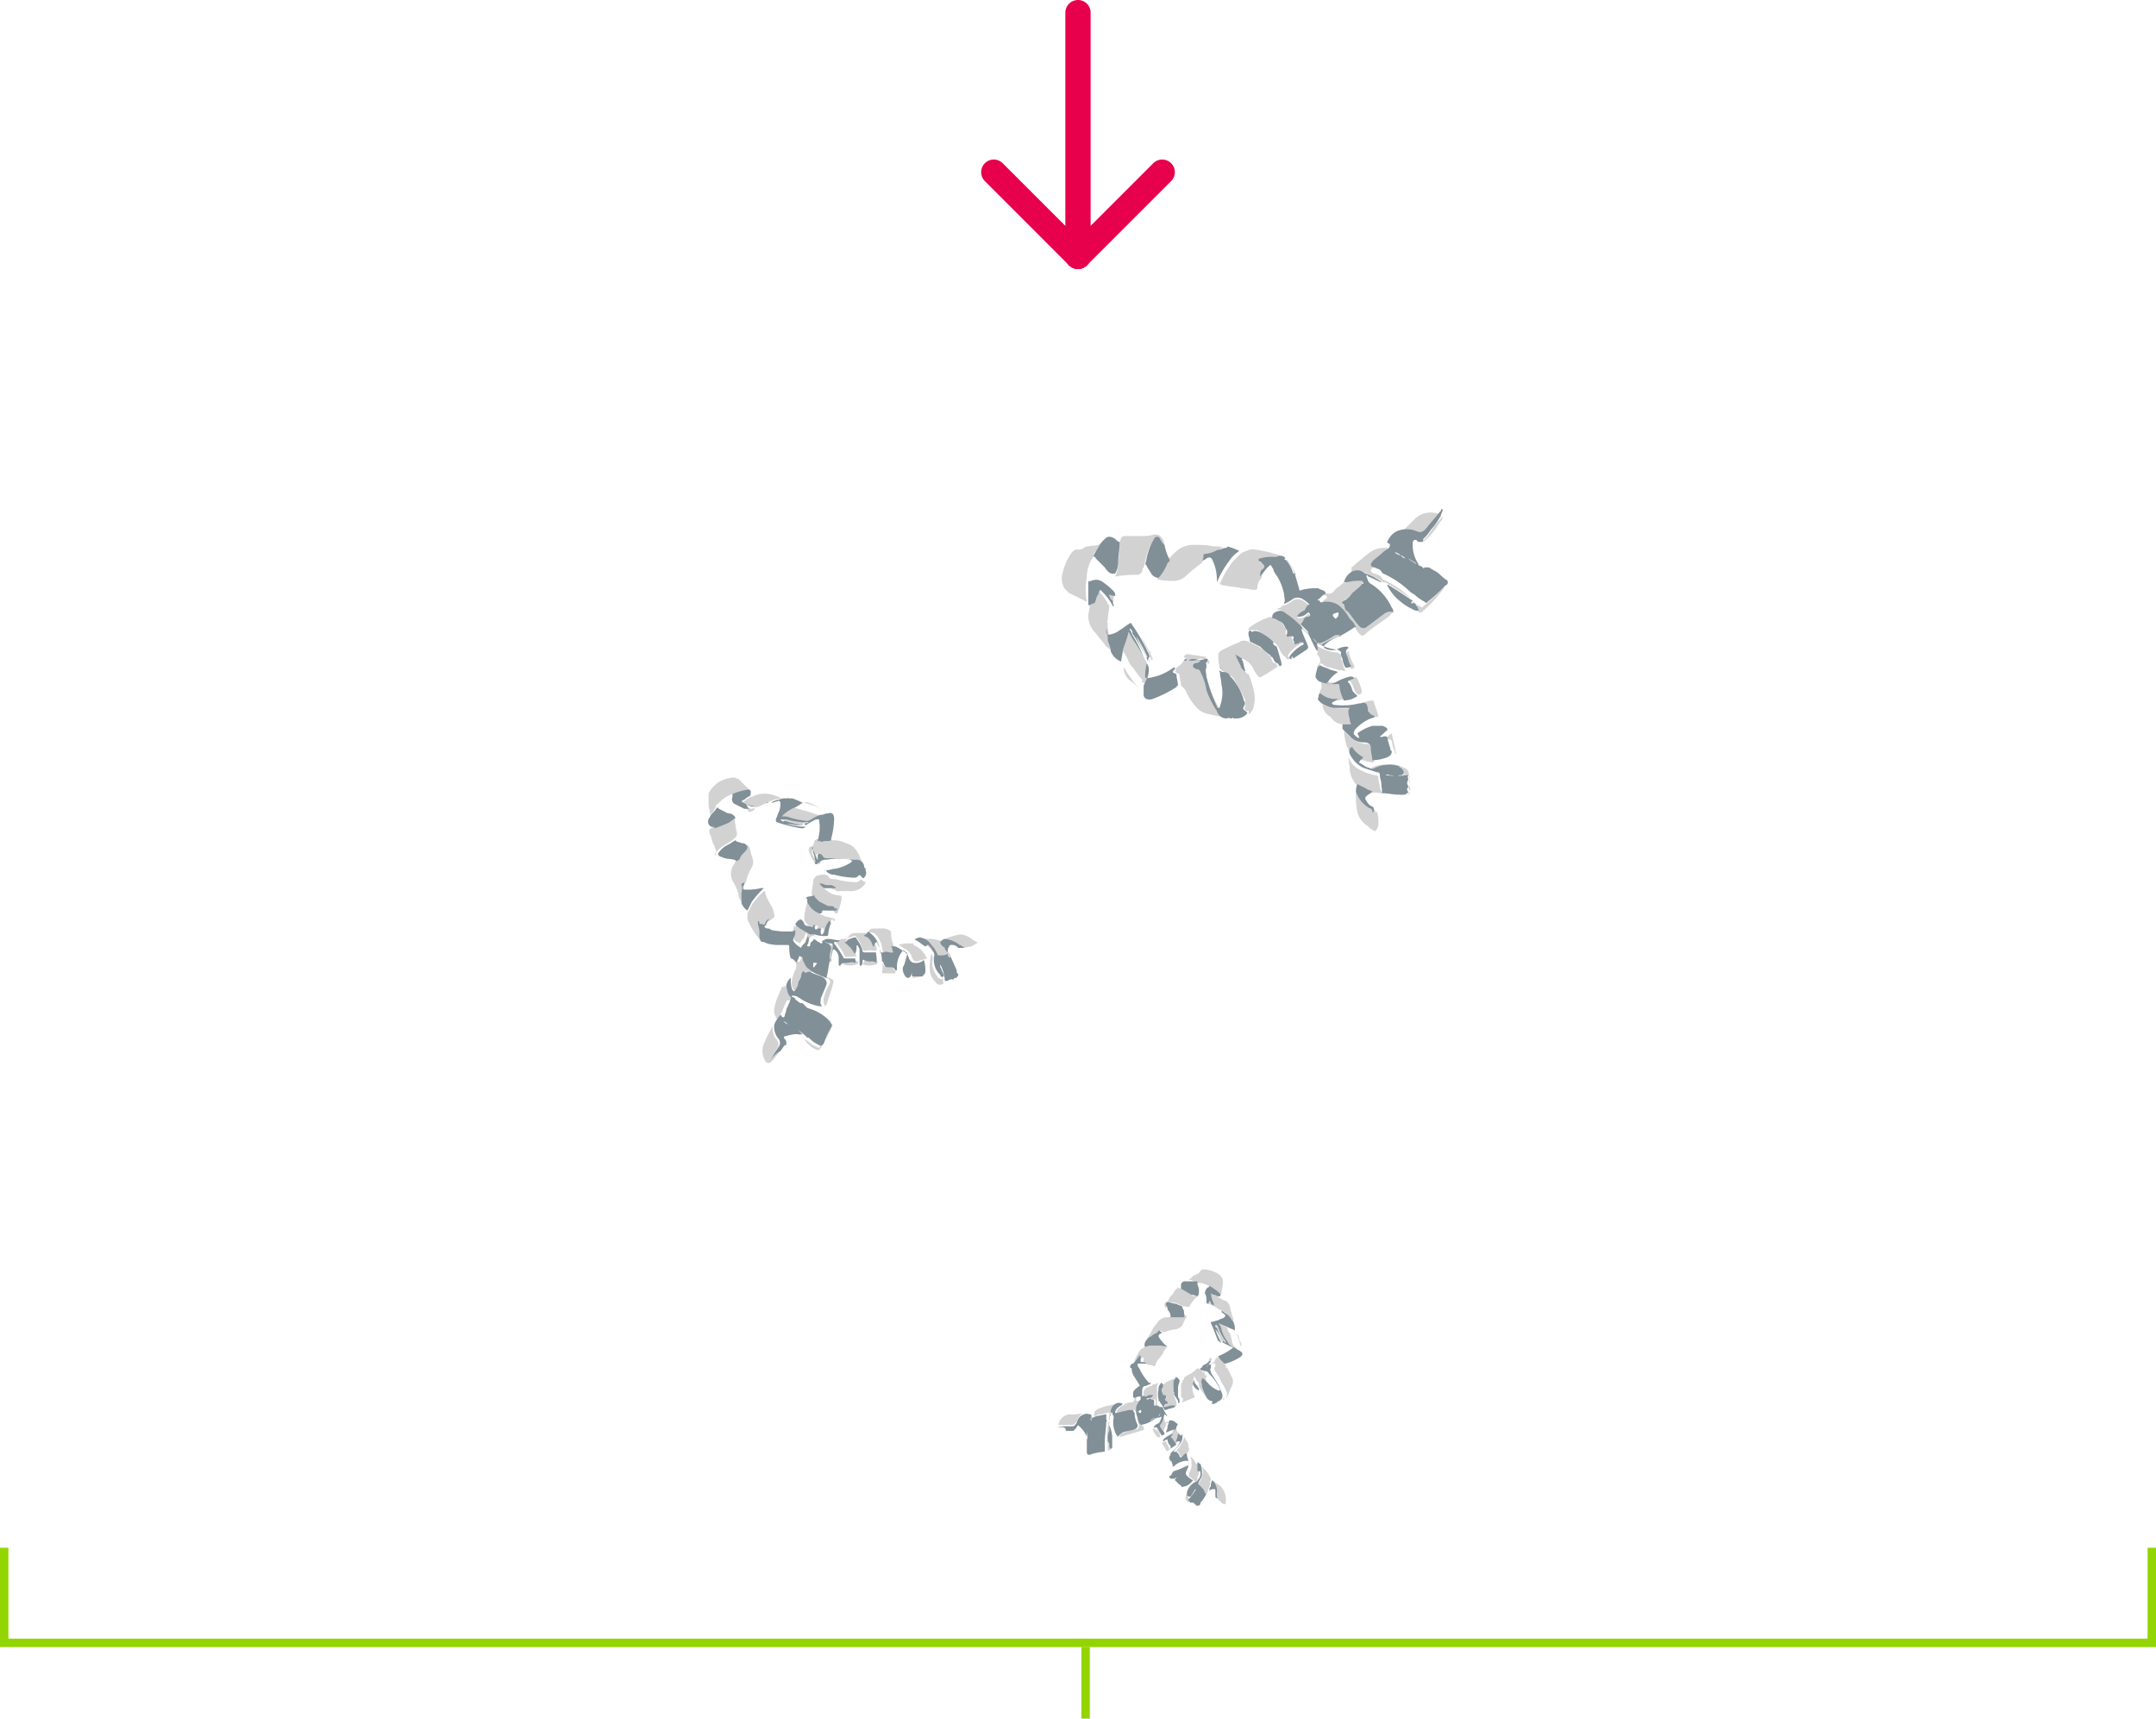 <svg xmlns="http://www.w3.org/2000/svg" width="256" height="204.039"><g data-name="Group 7099"><g data-name="Group 4449"><g data-name="Group 956" fill="none" stroke="#93d500" stroke-miterlimit="10"><path data-name="Stroke 19" d="M.5 183.751v11.291h255v-11.291"/><path data-name="Stroke 21" d="M128.902 204.039v-8.507"/></g><g data-name="Group 965"><path data-name="Path 5175" d="M91.591 109.167c-.178.178-.533.178-.533.533 0 .178-.178.178-.355.178s-.178-.178-.355-.178l-.178-.178c-.178 0 0 .178 0 .178 0 .355.178.71.178 1.065v.355a1.342 1.342 0 00.178.71.382.382 0 01-.355-.355 7.329 7.329 0 01-1.243-1.953 1.067 1.067 0 01-.178-.71v-.355l.533-1.065a11.486 11.486 0 011.42-1.6c.178 0 .178.178.178.355a10.547 10.547 0 00.71 1.42 2.523 2.523 0 01.355 1.065v.362c0-.178-.178 0-.355.178" fill="#d2d2d2"/><path data-name="Path 5178" d="M84.313 96.74c0-.533-.178-.888-.178-1.243v-1.065a.652.652 0 01.178-.533 3.157 3.157 0 011.42-1.243 4.178 4.178 0 011.42-.355c.178 0 .355.178.533.178l1.243 1.243c-.71.178-1.42.355-1.953.533a4.058 4.058 0 00-1.775 1.243c-.178 0-.178 0-.178.178a2.263 2.263 0 01-.71 1.065" fill="#d2d2d2"/><path data-name="Path 5179" d="M88.042 107.035a1.356 1.356 0 01-.355-.888 6.306 6.306 0 00-.71-1.6 1.944 1.944 0 01.178-1.953c.178-.178.178-.533.355-.71.178 0 .178-.178.355-.355a3.184 3.184 0 00.888-1.243c.355.355.355.888.533 1.42a1.5 1.5 0 010 1.243 5.316 5.316 0 00-.71 1.775c-.178.178-.178.178-.355.178 0 0-.178 0 0 .178.178.355 0 .71 0 1.065a1.6 1.6 0 00-.178.888" fill="#d2d2d2"/><path data-name="Path 5180" d="M86.088 101.888a1.6 1.6 0 01-.888-.178c-.178 0-.178-.178-.178-.533a2.523 2.523 0 00-.355-1.059c-.178-.355-.178-.71-.355-1.065-.178-.533-.178-.533.355-.888a18.419 18.419 0 011.775-.71c.355-.178.533-.178.71-.533v.178c.178.533.178 1.243.355 1.775a.652.652 0 01-.178.533l-.355.355c-.355.178-.533.355-.888.533a4.707 4.707 0 00-1.065.888c-.178.178-.178.355.178.533a2.376 2.376 0 00.888.178" fill="#d2d2d2"/><path data-name="Path 5183" d="M93.721 94.788h-1.065a4.516 4.516 0 00-1.243.355.174.174 0 00-.178.178h-.178a8.653 8.653 0 01-1.243.533c0-.178 0 0-.178 0a5.641 5.641 0 01-1.6-.533c.178-.178.355-.178.533-.355s.355-.178.533-.355h.178a3.184 3.184 0 012.663-.178c.533.178.888.355 1.42.533.178-.355.178-.355.355-.178" fill="#d2d2d2"/><path data-name="Path 5184" d="M91.769 121.769a2.146 2.146 0 00.533 1.775.806.806 0 010 .888l-1.065 1.6a.174.174 0 01-.178.178 2.233 2.233 0 01-.355-2.308 23.763 23.763 0 011.065-2.133" fill="#d2d2d2"/><path data-name="Path 5196" d="M91.236 126.207c.355-.533.533-.888.888-1.42.178-.178.355-.533.533-.71h.178a4.6 4.6 0 01-1.243 1.953.62.62 0 01-.355.178" fill="#d2d2d2"/><path data-name="Path 5201" d="M90.704 111.828a4.412 4.412 0 001.42.178 1.424 1.424 0 01-1.42-.178" fill="#d2d2d2"/><path data-name="Path 5214" d="M93.545 121.592c-.178-.178-.355-.178-.533-.355.178.178.355.355.533.355z" fill="#d2d2d2"/><path data-name="Path 5215" d="M93.544 121.592c.178 0 .178.178.355.355a.382.382 0 01-.355-.355z" fill="#d2d2d2"/><path data-name="Path 5218" d="M92.479 96.741v.178-.178" fill="#d2d2d2"/><path data-name="Path 5223" d="M89.639 96.031a.922.922 0 01-.71.355c-.178-.178-.178-.355-.355-.533a.652.652 0 01.533.178c.355 0 .355-.178.533 0" fill="#d2d2d2"/><path data-name="Path 5231" d="M87.331 97.096c-.178.178-.533.355-.71.533a18.415 18.415 0 01-1.775.71c0-.178-.178-.178-.355-.178a.648.648 0 01-.355-.888c0-.178.178-.178.178-.355.178-.355.533-.533.71-.888l.178-.178.178.178 1.065.533a.976.976 0 01.888.533" fill="#818f97"/><path data-name="Path 5232" d="M86.089 101.888c-.178 0-.355-.178-.533-.178-.355-.178-.355-.355-.178-.533a2.609 2.609 0 011.065-.888c.355-.178.533-.355.888-.533l.178.178c.178 0 .533.178.71.178a.567.567 0 01.533.533c-.178.533-.71.71-.888 1.243 0 .178-.178.178-.355.355-.533-.355-.888-.178-1.42-.355" fill="#818f97"/><path data-name="Path 5235" d="M88.041 107.036v-.888c0-.355.178-.71 0-1.065v-.178a.62.62 0 00.355-.178.652.652 0 01-.178.533c0 .355 0 .355.355.355a6.039 6.039 0 001.775-.178h.355a11.485 11.485 0 00-1.42 1.6l-.533 1.065a1.772 1.772 0 01-.71-.888v-.178" fill="#818f97"/><path data-name="Path 5236" d="M89.106 94.432c-.178.178-.355.178-.533.355s-.355.178-.533.355a2.478 2.478 0 001.6.533c-.178 0-.355.178-.533 0-.178 0-.355-.178-.533-.178.178.178.178.355.355.533h-.533l-1.065-.533a.648.648 0 01-.355-.888v-.355a8 8 0 011.953-.533c.355.178.178.533.178.71" fill="#818f97"/><path data-name="Path 5247" d="M91.237 95.319h-.178s0-.178.178 0" fill="#818f97"/><path data-name="Path 5093" d="M147.507 78.19a2.386 2.386 0 011.243 1.07 3.879 3.879 0 00.533.888c.178.178.178.355.533.178a18.715 18.715 0 001.953-1.243c-.178 0-.178-.355-.355-.355-.355 0-.355-.355-.533-.71a.174.174 0 00-.177-.178 7.72 7.72 0 00-1.243-1.065l-1.065-.533c-.178 0-.178 0-.178-.178-.178.178-.178 0-.355 0-.355 0-.533 0-.71.178a20.827 20.827 0 00-1.953.888c-.355.178-.533.355-.533.71a3.909 3.909 0 00.177 1.42.62.62 0 01.178.355.62.62 0 01.355.178c.355 0 .533.355.888.533l.177.178a19.4 19.4 0 011.425 2.656v.71c-.177.178-.177.355.178.533.178 0 .355 0 .178.355.355 0 .355-.355.533-.533a3.837 3.837 0 00.178-1.953 11.483 11.483 0 00-.71-2.308c-.178.178-.178 0-.178 0-.177-.178-.355-.355-.355-.533-.178-.355-.178-.71-.533-1.065a.62.62 0 01-.178-.355 1.374 1.374 0 01.532.178" fill="#d2d2d2"/><path data-name="Path 5094" d="M149.815 68.605c0-.355 0-.71.355-.888a.333.333 0 000-.533l-.355-.355a.178.178 0 110-.355 4.914 4.914 0 011.6-.178h.355a.806.806 0 01.888 0c-.178-.178-.355-.178-.71-.355a15.033 15.033 0 00-3.018-.71 1.33 1.33 0 00-.888.178c-.178 0-.355.178-.533.178a8.2 8.2 0 00-1.244 1.245 11.32 11.32 0 00-1.42 2.485.652.652 0 00.533.178c.71.178 1.42.178 2.13.355.533 0 1.065.178 1.42.178.178 0 .355 0 .355-.178a1.612 1.612 0 01.533-1.243" fill="#d2d2d2"/><path data-name="Path 5095" d="M139.697 79.255c-.178.533-.178.533.178.71a.174.174 0 01.178.178c0 .355.178.888.178 1.243l.533.533a5.907 5.907 0 001.065 1.775 2.585 2.585 0 001.6 1.065 10.389 10.389 0 002.308.355h.355c-.533 0-.888-.355-1.243-.888a16.229 16.229 0 01-1.243-2.485c-.178-.533-.355-1.243-.533-1.775-.177-.355-.177-.71-.71-.71a.382.382 0 01-.355-.355c0-.178.178-.178.355-.355.178 0 .355-.178.533-.178a.246.246 0 00-.355 0h-1.953a2.1 2.1 0 01-.888.888" fill="#d2d2d2"/><path data-name="Path 5096" d="M159.579 86.001h.71c.355 0 .355-.178.178-.355a1.174 1.174 0 01-.178-1.065.652.652 0 01.178-.533 7.16 7.16 0 01-1.953 0 2.478 2.478 0 01-1.6-.533c-.178-.178-.178-.178-.178-.533.178-.178 0-.355.178-.533a2.112 2.112 0 001.953.71h.178c.178-.178.533 0 .71-.178a5.642 5.642 0 01-.533-1.6c0-.355-.178-.355-.355-.355a4.5 4.5 0 01-2.13-.355c-.177-.178-.355-.178-.355-.533a1.69 1.69 0 01.355-1.243c0-.178.178-.178.355 0a1.356 1.356 0 00.888.355c.355.178.71.178 1.065.355.178-.178.533.178.71 0a2.523 2.523 0 01-.355-1.065 1.067 1.067 0 01-.178-.71c0-.178-.178-.178-.355-.355a5.034 5.034 0 01-2.308-.71h-.178c0 .355.178.533 0 .888a.174.174 0 00.178.178c.177.355.355.71 0 1.065s-.178.888 0 1.42a2.523 2.523 0 01.355 1.065v.355c-.355.355-.178.888-.178 1.243a2.522 2.522 0 01.355 1.065 1.818 1.818 0 00.888 1.065 1.879 1.879 0 001.6.888" fill="#d2d2d2"/><path data-name="Path 5097" d="M130.821 64.522h-.178c-.355.355-.888.178-1.42.355a.652.652 0 00-.533.178 1.33 1.33 0 01-.888.178c-.178 0-.355.178-.533.355a6.728 6.728 0 00-1.065 2.308 2.442 2.442 0 00.178 1.953l.533.533 2.13 1.065a7.624 7.624 0 010-2.84 4.36 4.36 0 01.888-2.663c-.178-.178 0-.178 0-.355.355-.178.533-.533.888-1.065" fill="#d2d2d2"/><path data-name="Path 5098" d="M145.377 65.054a3.021 3.021 0 00-1.243-.178 8.642 8.642 0 00-2.13-.178 3.091 3.091 0 00-2.485.888l-.888.888c0 .178-.178.355-.178.533-.355.533-.71 1.243-1.065 1.775a7.961 7.961 0 001.953.178 2.016 2.016 0 001.42-.533 18.87 18.87 0 011.953-1.6c0-.178.178-.355.178-.71a.174.174 0 01.178-.178c.533 0 .888-.355 1.42-.355a.976.976 0 01.888-.533" fill="#d2d2d2"/><path data-name="Path 5099" d="M138.278 64.7a1.534 1.534 0 00-.533-1.065c-.178-.178-.355-.178-.71-.178a4.914 4.914 0 01-1.6.178h-1.415c-.888 0-.888 0-1.065.888v.178c0 .888-.178 1.6-.178 2.485a4.516 4.516 0 01-.355 1.243h.178a11.72 11.72 0 012.485-.178c.178 0 .355-.178.533-.355a.652.652 0 01.178-.533c.177-.533.177-.888.355-1.42a4.386 4.386 0 01.71-1.6.37.37 0 01.71 0c.355-.178.533.178.71.355" fill="#d2d2d2"/><path data-name="Path 5100" d="M165.437 72.688a1.174 1.174 0 00-1.065.178l-2.13 1.6c-.355.178-.71.178-.888-.178-.533-.533-.888-1.243-1.42-1.775a.174.174 0 00-.178-.178c-.178-.178 0-.533-.355-.71-.177 0 0-.178 0-.178.178-.178.355-.355.533-.355.355-.178.533-.71.888-.888a2.139 2.139 0 00.888-.888l.178-.178c0-.178-.178-.178-.355-.178a2.506 2.506 0 00-1.6.178.246.246 0 01-.355 0c-.355.355-.71.533-1.065.888-.355.533-.71.533-1.243.355-.178 0-.355-.178-.533 0 .177.178.533.178.71.355s.178.178 0 .355c-.355.178-.533.533-.888.71.178 0 .355 0 .355.178.178.178.355 0 .533 0a2.638 2.638 0 011.6.355 4.785 4.785 0 011.243 1.42c.177.355.533.533.71.888 0 .178.178.178.178.355.533.533.533.71 1.243 0 .888-.71 1.775-1.243 2.663-1.953 0-.178.178-.178.355-.355" fill="#d2d2d2"/><path data-name="Path 5101" d="M151.236 76.238a1.772 1.772 0 01.71.888 1.773 1.773 0 00.71.888c.178.355.355.355.71 0a.174.174 0 00-.177-.178c0 .178 0 .178-.178.178-.178-.178 0-.178 0-.355a4.785 4.785 0 011.42-1.243c.178 0 .355-.178.178-.178 0-.178-.178-.178-.355-.178s-.178 0-.355.178c-.178 0-.178.178-.355 0 0-.178-.178-.355-.178-.533 0-.355 0-.533-.355-.355h-.355v-.355c0-.178.178-.178 0-.355-.355-.355-.355-.888-.888-1.065-.355-.178-.533-.178-.888-.355a8.149 8.149 0 00-2.485 1.243l-.178.178c0 .178.178.178.355.178h.71a18.591 18.591 0 011.953 1.42" fill="#d2d2d2"/><path data-name="Path 5102" d="M132.064 77.304c0-.533-.355-1.065-.355-1.42 0-.533-.178-1.065-.178-1.6v-.355c-.178-.178 0-.178 0-.355 0-.533.178-1.065.178-1.775-.178 0-.178 0-.178-.178a6.95 6.95 0 00-1.42-1.775c-.178.178-.178.533-.355.71-.178.355 0 .533-.355.888.178.178 0 .178 0 .355 0 .533-.178.888-.178 1.42a2.85 2.85 0 00.888 1.953c.355.533.888 1.065 1.243 1.6a5.25 5.25 0 01.71.533" fill="#d2d2d2"/><path data-name="Path 5103" d="M165.792 63.812a3.032 3.032 0 012.485 0c.533.178.71 0 1.065-.355.533-.71 1.065-1.243 1.6-1.953.178-.178.178-.178.178-.355a2.714 2.714 0 00-3.2.533l-2.13 2.13" fill="#d2d2d2"/><path data-name="Path 5104" d="M164.016 94.166c0-.355-.178-.533-.178-.71 0-.355-.177-.71-.177-1.065s-.178-.355-.355-.355a5.641 5.641 0 01-1.6-.533 2.825 2.825 0 01-1.6-1.6c0 .533.178 1.065.178 1.6a3.19 3.19 0 00.71 1.6l.178.178 1.065.533a1.346 1.346 0 01.71.355c.355-.178.71 0 1.065 0" fill="#d2d2d2"/><path data-name="Path 5105" d="M160.467 67.895a2.1 2.1 0 011.775.178 8.292 8.292 0 011.775.888.174.174 0 01.178.178h.355c.178.178.355.178.355.355 0-.178.177 0 .177 0 .355.178.533.355.888.533l1.6 1.065a11.37 11.37 0 00-3.373-2.308c-.178-.178-.178-.355-.533-.533-.177 0-.355-.178-.533-.178a.382.382 0 01-.355-.355c0-.178.178-.178.178-.355.355-.355.888-.71 1.243-1.065.178-.178.533-.355.71-.533s.177-.533 0-.533a.174.174 0 01-.178-.178h-.178a2.83 2.83 0 00-2.13.71c-.71.533-1.243 1.065-1.953 1.6v.533" fill="#d2d2d2"/><path data-name="Path 5106" d="M136.146 81.209a3.955 3.955 0 000-2.485 17.736 17.736 0 00-1.42-2.485 7.719 7.719 0 01-.71-1.243c-.178.888-.533 1.6-.71 2.308a4.448 4.448 0 01.71 1.243c0 .178.178.178.178.355.533.533.888 1.243 1.42 1.775v.355c.355 0 .355.178.533.178" fill="#d2d2d2"/><path data-name="Path 5107" d="M160.112 89.196c.178-.178.178 0 .355 0 .355.533.888.71 1.243 1.065.355 0 .533.178.888.178.178 0 .355.178.533 0a1.886 1.886 0 00-.177-1.42c0-.533-.355-.71-.888-.71a3.389 3.389 0 01-1.42-.533 6.027 6.027 0 01-1.067-1.065 7.549 7.549 0 00.355 1.953.652.652 0 01.178.533" fill="#d2d2d2"/><path data-name="Path 5108" d="M151.591 72.332a1.534 1.534 0 011.065.533 11.481 11.481 0 011.6 1.42v.178a3.873 3.873 0 01.888.71l.178.178c0-.178 0-.178-.178-.355l-.533-.533c-.177-.178-.177-.178 0-.355s.178-.71.71-.71c.178 0 .355-.178.178-.355 0-.178-.178-.178-.355 0a1.356 1.356 0 01-.888.355h-.177v-.178a2.45 2.45 0 01.71-.533.174.174 0 00.178-.178c.178-.178.178-.533.533-.533a3.117 3.117 0 00-.888-.71 1.132 1.132 0 00-1.065 0 3.881 3.881 0 01-.888.533.246.246 0 01-.355 0c0 .355-.533.355-.71.533" fill="#d2d2d2"/><path data-name="Path 5109" d="M160.999 93.989a10.918 10.918 0 00.177 2.485 2.833 2.833 0 001.243 1.6 2.451 2.451 0 00.71.533c.178.178.178 0 .355-.178a1.067 1.067 0 00.178-.71 3.908 3.908 0 00-.178-1.42s-.178.355-.178 0c0-.178-.178-.178-.355-.355a3.516 3.516 0 01-1.952-1.955" fill="#d2d2d2"/><path data-name="Path 5110" d="M162.596 91.327c.177.178.533 0 .71 0a3.213 3.213 0 012.84-.178.174.174 0 01.178.178c.178.178.355.178.355.533s-.355.178-.533.355h-1.6a5.865 5.865 0 002.485 0h.178a.744.744 0 00-.533-1.065 3.055 3.055 0 00-2.13-.355 2.975 2.975 0 00-1.953.533" fill="#d2d2d2"/><path data-name="Path 5111" d="M161.353 83.516h.178c.71 0 .71.178.888.533v.355c.178.355.178.533.71.533a.174.174 0 01.178.178h.178a.174.174 0 00.178-.178l-.533-1.6c0-.178-.178-.178-.355-.178-.533.178-.888.178-1.42.355" fill="#d2d2d2"/><path data-name="Path 5112" d="M167.389 71.095c.177.178.355.355.355.533a.174.174 0 00.177.178c.177-.178.355 0 .355.178 0 .355.178.533.178.71a.389.389 0 00.532-.178 15.325 15.325 0 002.308-2.485c.177-.178.177-.355 0-.71a5.619 5.619 0 00-2.13-1.42c.178.178.355.178.533.355.532.178.888.71 1.42 1.065a.37.37 0 010 .71 21.262 21.262 0 01-2.13 1.953c-.177.178-.177.178-.355 0a5.393 5.393 0 01-1.243-.889" fill="#d2d2d2"/><path data-name="Path 5113" d="M160.999 80.321a.922.922 0 01-.71.355c-.178 0-.178.178 0 .178.355.355.355.71.533 1.065.178.178.178.533.533.533a.382.382 0 00.355-.355 5.318 5.318 0 00-.71-1.775" fill="#d2d2d2"/><path data-name="Path 5114" d="M160.11 77.302c-.355.178-.355.533-.178.888s.178.888.533 1.243a.382.382 0 00.355-.355 7.418 7.418 0 01-.71-1.775" fill="#d2d2d2"/><path data-name="Path 5115" d="M171.294 61.327a15.526 15.526 0 00-1.42 1.775 4.705 4.705 0 01-.888 1.065v.178a7.966 7.966 0 001.953-2.308c.355-.355.355-.533.355-.71" fill="#d2d2d2"/><path data-name="Path 5116" d="M135.264 81.74a12.6 12.6 0 01-1.775-2.485c-.178.355.178 1.065.533 1.42a7.722 7.722 0 011.243 1.065z" fill="#d2d2d2"/><path data-name="Path 5117" d="M165.26 87.066c-.355.178-.533.533-.888.71h.533c.177 0 .177 0 .355.178a3.291 3.291 0 00.355 1.243c0 .178 0 .178.178.355-.178-.888-.355-1.6-.533-2.485" fill="#d2d2d2"/><path data-name="Path 5118" d="M155.496 75.527c.355.355.71.533 1.065.888a.333.333 0 00.533 0 7.683 7.683 0 012.13-.888.806.806 0 00-.888 0 7.718 7.718 0 01-1.243.71c-.355.178-.71.178-.888-.178-.178-.178-.533-.355-.71-.533" fill="#d2d2d2"/><path data-name="Path 5119" d="M161.353 87.599s.178.178.178 0a8.291 8.291 0 011.775-.888h.178a5.468 5.468 0 00-2.13.888" fill="#d2d2d2"/><path data-name="Path 5120" d="M152.833 66.475c-.178 0-.178.178 0 .178a3.628 3.628 0 01.888 1.6h.178a9.4 9.4 0 00-1.066-1.778" fill="#d2d2d2"/><path data-name="Path 5121" d="M168.455 67.185c-.178.178-.178 0-.355-.178-.355-.178-.533-.355-.888-.533a6.228 6.228 0 001.42.888.174.174 0 00-.177-.178" fill="#d2d2d2"/><path data-name="Path 5122" d="M167.389 92.568c-.178.178 0 .355 0 .71v-.71" fill="#d2d2d2"/><path data-name="Path 5123" d="M167.389 93.989c-.178.178-.178.355-.355.355.178 0 .355 0 .355-.355" fill="#d2d2d2"/><path data-name="Path 5124" d="M167.388 93.279a.333.333 0 000 .533c.177 0 0-.178 0-.533" fill="#d2d2d2"/><path data-name="Path 5125" d="M146.265 85.291c-.178 0-.355-.178-.355 0h.355" fill="#d2d2d2"/><path data-name="Path 5126" d="M167.389 92.036c0 .178-.178.178 0 .355v-.355" fill="#d2d2d2"/><path data-name="Path 5128" d="M146.62 85.114h-.177c0 .178.178.178.178 0" fill="#d2d2d2"/><path data-name="Path 5129" d="M166.502 94.344h-.178c0 .178 0 .178.178 0" fill="#d2d2d2"/><path data-name="Path 5130" d="M169.164 67.894c.177 0 .177-.178 0 0" fill="#d2d2d2"/><path data-name="Path 5133" d="M166.502 65.942a.922.922 0 00-.71-.355.922.922 0 00.71.355z" fill="#d2d2d2"/><path data-name="Path 5134" d="M166.501 65.942a1.366 1.366 0 00.532.355 1.365 1.365 0 01-.532-.355z" fill="#d2d2d2"/><path data-name="Path 5135" d="M136.502 78.013c-.178.178 0 .355 0 .71-.178-.355-.178-.533-.355-.71-.355-.888-.888-1.775-1.243-2.485-.178-.178-.178-.533-.355-.71v-.178c.178 0 .178 0 .178.178.178.178 0 .355.178.533.533.71.888 1.6 1.42 2.308a.174.174 0 00.178.178v-.178l-1.065-2.13a19.4 19.4 0 011.42 2.663c0 .178 0 .178-.178.178 0-.178 0-.355-.178-.355m.177-.178" fill="#d2d2d2"/><path data-name="Path 5138" d="M140.94 78.368h.177c.533-.178.888 0 1.42-.178.178 0 .533.178.71-.178-.71-.178-1.42-.178-2.13-.355-.355 0-.533.178-.533.355.177.178.355.178.355.355" fill="#d2d2d2"/><path data-name="Path 5139" d="M143.425 78.901a.652.652 0 00.177-.533c-.177.178-.355.178-.177.533" fill="#d2d2d2"/><path data-name="Path 5142" d="M132.065 71.623a2.252 2.252 0 00.178-1.065 1.067 1.067 0 01-.711-.178c.178.178.178.533.355.71s0 .355.178.533" fill="#d2d2d2"/><path data-name="Path 5143" d="M156.56 76.415a.333.333 0 00.533 0 7.683 7.683 0 012.13-.888.806.806 0 00-.888 0 7.719 7.719 0 01-1.243.71c-.355.178-.71.178-.888-.178l-.71-.71-.178-.178c0-.178 0-.178-.178-.355l-.533-.533c-.178-.178-.178-.178 0-.355s.178-.71.71-.71c.178 0 .355-.178.178-.355 0-.178-.178-.178-.355 0a1.356 1.356 0 01-.888.355h-.178v-.178a2.45 2.45 0 01.71-.533.174.174 0 00.177-.178c.178-.178.178-.533.533-.533a3.116 3.116 0 00-.888-.71 1.132 1.132 0 00-1.065 0 3.881 3.881 0 01-.888.533s-.178.178-.178 0c.178-.355 0-.71 0-1.065a6.224 6.224 0 00-1.065-2.485c-.177-.178-.177-.533-.355-.71-.178-.355-.178-.355-.533 0s-.533.71-.888 1.065c0-.355 0-.71.355-.888a.333.333 0 000-.533l-.355-.355a.178.178 0 110-.355 4.915 4.915 0 011.6-.178h.355a.806.806 0 01.888 0l.178.178c-.178 0-.178.178 0 .178a3.628 3.628 0 01.888 1.6h.178c.178.533.355 1.243.533 1.775 0 .178 0 .355.355.178a6.656 6.656 0 011.953-.178c.178.178.533.178.71.355s.177.178 0 .355c-.355.178-.533.533-.888.71.178 0 .355 0 .355.178.178.178.355 0 .533 0a2.638 2.638 0 011.6.355 4.785 4.785 0 011.243 1.42c.178.355.533.533.71.888 0 .178.178.178.178.355h-.178a13.241 13.241 0 01-2.13 1.243 3.865 3.865 0 00-1.42.888.246.246 0 000 .355 1.886 1.886 0 001.42.178 2.523 2.523 0 011.065-.355c.178 0 .355 0 .355.178-.355.178-.355.533-.178.888s.178.888.533 1.243a1.067 1.067 0 01-.71.178 2.523 2.523 0 01-.355-1.065 1.067 1.067 0 01-.177-.71c0-.178-.178-.178-.355-.355a5.035 5.035 0 01-2.308-.71h-.178c0 .355.178.533 0 .888a16.5 16.5 0 01-.888-1.775.54.54 0 010-.71c.355 1.065.71 1.42 1.065 1.6m2.308-3.728l-.533.178c-.178.178 0 .355.177.533s.178-.178.355-.178c0-.178.177-.355 0-.533" fill="#818f97"/><path data-name="Path 5144" d="M169.873 62.924a4.705 4.705 0 01-.888 1.065v.178c0 .178-.177.178-.355.178s-.355 0-.355-.178c-.355-.178-.533 0-.533.355a4.076 4.076 0 00.71 2.485c-.178.178-.178 0-.355-.178-.355-.178-.533-.355-.888-.533a6.228 6.228 0 001.42.888c.178 0 .178.178.355.178 0 .178 0 .178.178 0h.533c.178.178.355.178.533.355.533.178.888.71 1.42 1.065a.37.37 0 010 .71 21.272 21.272 0 01-2.13 1.953c-.178.178-.178.178-.355 0a5.4 5.4 0 01-1.243-.888c-.178 0-.178-.178-.355-.178a11.371 11.371 0 00-3.373-2.308c-.178-.178-.178-.355-.533-.533-.178 0-.355-.178-.533-.178a.382.382 0 01-.355-.355c0-.178.178-.178.178-.355.355-.355.888-.71 1.243-1.065.177-.178.533-.355.71-.533s.178-.533 0-.533a.174.174 0 01-.178-.178 2.387 2.387 0 011.065-1.243 3.033 3.033 0 012.485 0c.533.178.71 0 1.065-.355.532-.71 1.065-1.243 1.6-1.953.178-.178.178-.178.178-.355.178 0 .178 0 .178.178a6.464 6.464 0 01-1.42 2.308m-3.018 3.373c-.178-.178-.355-.355-.533-.355a.922.922 0 00-.71-.355 1.346 1.346 0 00.71.355c.177.178.355.355.533.355" fill="#818f97"/><path data-name="Path 5145" d="M160.467 67.895a2.054 2.054 0 00-.888 1.243h.355a4.914 4.914 0 011.6-.178c.178 0 .178 0 .355.178 0 .178 0 .178-.178.178-.178.355-.533.533-.888.888-.355.178-.533.71-.888.888-.178.178-.355.178-.533.355 0 0-.177.178 0 .178.355.178.178.533.355.71a.174.174 0 00.178.178c.533.533.888 1.243 1.42 1.775a.618.618 0 00.888.178l2.13-1.6a1.174 1.174 0 011.065-.178.652.652 0 00-.178-.533 6.458 6.458 0 00-2.485-2.84c-.355-.178-.355-.533-.533-.888 0-.178.178-.178.178 0 .533.178 1.065.533 1.6.71a.174.174 0 00-.178-.178 5.553 5.553 0 00-1.775-.888 1.351 1.351 0 00-1.6-.178" fill="#818f97"/><path data-name="Path 5146" d="M136.147 78.723a17.735 17.735 0 00-1.42-2.485 7.718 7.718 0 01-.71-1.243c-.178.888-.533 1.6-.71 2.308 0 .355-.178.888-.178 1.243a2.123 2.123 0 01-1.243-1.243c0-.533-.355-1.065-.355-1.42 0-.533-.178-1.065-.178-1.6v.71c0 .355.178.355.355.355a2.65 2.65 0 001.243-.533c.355-.178.71-.533 1.065-.71.178-.178.355-.178.355 0a20.912 20.912 0 011.953 3.373.54.54 0 010 .71 12.681 12.681 0 00-1.42-2.663 11.931 11.931 0 001.065 2.13c-.533-.71-.888-1.6-1.42-2.308-.178-.178 0-.355-.178-.533l-.178-.178s-.178.178 0 .178c.178.178.178.533.355.71a16.229 16.229 0 011.243 2.485c.178.178.178.533.355.71.177-.178 0-.533 0-.71a.174.174 0 01.177.178 7.55 7.55 0 00-.355 1.953c0 .355 0 .355.355.355a6.444 6.444 0 003.018-1.243h.178v.178c-.355.355-.355.355 0 .533a.174.174 0 01.178.178c0 .355.178.888.178 1.243a.174.174 0 00-.178.178 14.152 14.152 0 01-2.84 1.42c-.533.178-1.065 0-1.065-.533v-1.063c.533-1.065.888-1.953.355-2.663m-1.953-3.905" fill="#818f97"/><path data-name="Path 5147" d="M161.353 87.598c-.177 0-.355-.178-.533-.355s0-.355 0-.533a5.034 5.034 0 011.953-1.42c.178 0 .355-.178.533-.178l-.178-.178c-.355 0-.533-.355-.71-.533v-.355c-.178-.533-.178-.71-.888-.533h-.178a7.684 7.684 0 01-2.84.178c-.178 0-.178 0-.355-.178a.174.174 0 01.177-.178c.178-.178.355-.178.533-.355h-.178a2.67 2.67 0 01-1.953-.71.652.652 0 00-.178.533c-.178.178 0 .355.178.533a3.19 3.19 0 001.6.71h1.953a.652.652 0 00-.178.533c0 .355.178.71.178 1.065.177.355.177.355-.178.355h-.71v.533l1.065 1.065a2.016 2.016 0 001.42.533c.533 0 .888.178.888.71s.178 1.065.178 1.42a5.252 5.252 0 001.775-.355c.355-.178.533-.355.533-.71-.177-.178-.177-.178-.177-.355a11.3 11.3 0 01-.355-1.243c0-.178-.178-.178-.355-.178s-.355.178-.533 0c.355-.178.533-.533.888-.71 0-.355-.178-.355-.533-.533h-1.243a5.553 5.553 0 00-1.775.888c.355.71.178.533.178.533" fill="#818f97"/><path data-name="Path 5148" d="M141.117 78.368c.355.178.71 0 1.065 0 .178 0 .178 0 .355.178-.178 0-.355.178-.533.178a.382.382 0 00-.355.355c0 .178.355.355.355.355.533 0 .533.355.71.71a6.763 6.763 0 01.533 1.775 10.845 10.845 0 001.243 2.485 1.183 1.183 0 001.243.888.246.246 0 01.355 0h.178s.178-.178.178 0h.355a1.611 1.611 0 001.243-.533c.178-.178-.178-.355-.178-.355-.177-.178-.355-.178-.177-.533a.54.54 0 000-.71 6.4 6.4 0 00-1.42-2.663l-.178-.178a.82.82 0 00-.888-.533.62.62 0 01-.355-.178c-.177 0 0 .178 0 .178 0 .533.178.888.178 1.42a4.566 4.566 0 01-.178 2.663c0 .178 0 .178-.177.178a.174.174 0 01-.178-.178 20.88 20.88 0 01-1.243-3.55c0-.355-.178-.71 0-1.065V78.9c-.178-.178.178-.355.178-.533s-.179-.177-.356-.177a1.067 1.067 0 01-.71.178 1.5 1.5 0 00-1.243 0z" fill="#818f97"/><path data-name="Path 5149" d="M164.016 94.167c.71 0 1.42.178 2.13.178h.71c.178-.178.355-.178.355-.355a.333.333 0 010-.533v-.174c-.178-.178-.178-.355 0-.71v-.178c-.178-.178 0-.178 0-.355h-.178a11.63 11.63 0 01-2.485 0c.177-.178.355 0 .533 0 .355 0 .71.178 1.065 0 .178 0 .533 0 .533-.355 0-.178-.178-.355-.355-.533a.174.174 0 01-.177-.178 3.881 3.881 0 00-2.84.178c-.355.178-.533.178-.71 0-.355 0-.71-.355-1.065-.533-.178 0-.178-.178 0-.355l.355-.355a3.613 3.613 0 01-1.243-1.065c0-.178-.178-.178-.355 0 0 .178-.177.355 0 .71a3.483 3.483 0 001.6 1.6l1.6.533c.178 0 .355 0 .355.355s.178.71.178 1.065c0 .533.178.71 0 1.065" fill="#818f97"/><path data-name="Path 5150" d="M132.419 68.073a2.566 2.566 0 00.355-1.243c0-.888.178-1.6.178-2.485-.178 0-.355-.178-.533-.355-.533-.355-.888-.355-1.243 0l-.355.355c-.355.533-.533.888-.888 1.42 0 .178-.178.178 0 .355a.174.174 0 01.178.178l1.065 1.065c.355.533.71.888 1.243.71" fill="#818f97"/><path data-name="Path 5151" d="M138.277 64.699a2.451 2.451 0 01-.533-.71.37.37 0 00-.71 0 6.306 6.306 0 00-.71 1.6c-.178.533-.178.888-.355 1.42a.174.174 0 01.178.178c.178.355.355.533.533.888a1.107 1.107 0 00.888.533 5.909 5.909 0 001.065-1.775c.178-.178.355-.178.178-.533a5.639 5.639 0 01-.533-1.6" fill="#818f97"/><path data-name="Path 5152" d="M158.869 79.789c-.355-.178-.71-.178-1.065-.355s-.533-.178-.888-.355c-.178-.178-.178 0-.355 0a3.291 3.291 0 00-.355 1.243c0 .178.178.355.355.533a4.5 4.5 0 002.13.355c.355 0 .355 0 .355.355a5.641 5.641 0 00.533 1.6 2.863 2.863 0 001.6-.533l-.533-.533c-.178-.355-.178-.71-.533-1.065-.177-.178 0-.178 0-.178.178-.178.533-.178.71-.355a.652.652 0 00-.533-.178 7.419 7.419 0 00-1.775.71 1.6 1.6 0 01-.888.178c-.178 0-.178-.178 0-.178a3.964 3.964 0 011.243-1.243" fill="#818f97"/><path data-name="Path 5153" d="M151.058 73.398c.355 0 .533.178.888.355.533.178.533.71.888 1.065v.355c0 .178-.178.178 0 .355 0 .178.178 0 .355 0 .355 0 .533 0 .355.355 0 .178.177.355.177.533s.178 0 .355 0 .178-.178.355-.178.355 0 .355.178a.174.174 0 01-.178.178 4.785 4.785 0 00-1.42 1.243.246.246 0 000 .355c.178.178.178 0 .178-.178s.178 0 .178.178l1.6-1.065c.178-.178.178-.178.178-.355-.178-.533-.533-1.243-.71-1.775 0-.178-.177-.178 0-.355v-.178a12.91 12.91 0 00-1.6-1.42c-.355-.178-.533-.533-1.065-.533-.888.178-.888.533-.888.888" fill="#818f97"/><path data-name="Path 5154" d="M145.378 65.055c-.355.178-.71.178-1.065.355a3.291 3.291 0 01-1.243.355.174.174 0 00-.178.178 1.342 1.342 0 01-.177.71c.177-.178.355-.178.533-.355.355-.178.533-.178.71.178a5.466 5.466 0 01.533 2.308v.355a11.317 11.317 0 011.42-2.485 4.147 4.147 0 011.243-1.243 7.308 7.308 0 00-1.42-.533c0 .178-.178.178-.355.178" fill="#818f97"/><path data-name="Path 5155" d="M129.934 71.623c.178-.178.178-.533.355-.888.178-.178.178-.533.355-.71a6.95 6.95 0 011.42 1.775.174.174 0 00.178.178V71.8c-.178-.178 0-.355-.178-.533a.922.922 0 01-.355-.71 1.067 1.067 0 00.71.178.652.652 0 00-.178-.533 7.719 7.719 0 00-1.243-1.065 1.34 1.34 0 00-1.42-.178c-.178 0-.178.178-.355 0v2.84c.178.178.355-.178.71-.178" fill="#818f97"/><path data-name="Path 5156" d="M151.236 76.237a6.375 6.375 0 00-1.775-1.243c-.178 0-.355-.178-.71 0-.178 0-.178 0-.355-.178-.355.355 0 .888 0 1.243a.174.174 0 00.178.178l1.065.533a7.72 7.72 0 001.243 1.065.174.174 0 00.178.178c.178.178.178.533.533.71.178 0 .178.178.355.355.355 0 .178-.355.178-.533-.178-.533-.355-1.243-.533-1.775-.355-.178-.533-.355-.355-.533" fill="#818f97"/><path data-name="Path 5157" d="M167.389 71.09l-1.6-1.065c-.355-.178-.533-.355-.888-.533 0 0-.178-.178-.178 0a5.549 5.549 0 001.6 1.953 6.226 6.226 0 001.42.888 1.067 1.067 0 00.71.178 1.346 1.346 0 00-.355-.71c0-.178-.178-.178-.355-.178s-.178 0-.178-.178c.355-.178 0-.178-.177-.355z" fill="#818f97"/><path data-name="Path 5158" d="M160.999 93.99a3.571 3.571 0 001.6 1.953.382.382 0 01.355.355c0 .355.177 0 .177 0 0-.178 0-.533-.177-.533a1.386 1.386 0 01-.71-.71.333.333 0 010-.533c.178-.178.533-.355.71-.533-.178-.178-.533-.178-.71-.355l-1.065-.533a1.931 1.931 0 00-.177.888" fill="#818f97"/><path data-name="Path 5159" d="M147.508 78.191c-.355-.178-.533-.355-.888-.533.178.178.178.178.178.355l.533 1.065c0 .178.178.355.355.533 0 0 .178.178.178 0-.178-.355-.178-.888-.355-1.243 0 0-.178 0 0-.178" fill="#818f97"/><path data-name="Path 5162" d="M144.845 79.078c0 .178 0 .178.178.355 0-.178-.178-.178-.178-.355" fill="#818f97"/><path data-name="Path 5163" d="M140.585 78.368a.246.246 0 00.355 0c0-.178-.178-.178-.355 0" fill="#818f97"/><path data-name="Path 5167" d="M136.502 77.302a.174.174 0 00.178.178c-.178 0-.178 0-.178-.178" fill="#818f97"/><path data-name="Path 5174" d="M97.804 105.441a3.713 3.713 0 001.065.71 7.688 7.688 0 00.888.178c.178 0 .178.178.178.355a6.764 6.764 0 01-.533 1.775.55.55 0 01-.355-.178c-.178-.355-.355-.178-.533-.178h-.178l-1.065-.533c-.178-.178-.533-.355-.533-.533l-.178-.178v-.178c0-.178-.178-.355-.178-.533 0-.533.178-1.065.178-1.6 0-.178.178-.355.355-.533a2.251 2.251 0 011.069-.174s.178.178.178 0l.178.178c.178.355.355.355.71.355h.178a8.994 8.994 0 002.308.355.652.652 0 00.533-.178c.178-.178.178-.178.355 0a.62.62 0 00.355.178c0 .178-.178.355-.355.533a2.016 2.016 0 01-1.42.533h-1.78c0-.178 0-.178-.178-.178s-.355-.178-.533-.178a1.6 1.6 0 01-.888-.178h-.355c.178-.178.355 0 .533.177" fill="#d2d2d2"/><path data-name="Path 5176" d="M96.739 99.759c.355-.178.355-.178.533 0h.178a2.252 2.252 0 001.065-.178.652.652 0 00.533.178 3.344 3.344 0 011.42.355 2.054 2.054 0 011.243.888 6.305 6.305 0 01.71 1.6s.178.178 0 .178a1.772 1.772 0 00-.888-.71 8.643 8.643 0 00-2.13-.178h-1.419c-.178 0-.533 0-.533-.355 0-.178-.178-.178-.355-.178s-.178.178-.178.355v.355c-.178-.178-.178-.178-.178-.355-.178-.178-.178-.533-.355-.71v-.355a3 3 0 00.355-.888" fill="#d2d2d2"/><path data-name="Path 5177" d="M106.147 112.361a.652.652 0 00.178.533c0 .178 0 .355-.178.178h-.888c-.178 0-.178 0-.355.178-.178-.533-.178-1.065-.355-1.42s-.355-.888-.888-1.065c-.178 0-.178-.178-.355 0s-.355.178-.355.355a1.877 1.877 0 011.065 1.243c0 .178.177.355 0 .533-.355 0-.888-.178-1.243 0-.178 0-.178 0-.355-.178a3.568 3.568 0 00-.71-1.42c-.177-.178-.177-.178-.355-.178-.355.178-.71.178-.888.533v.178l.533.533c.178.178.355.533.533.71 0 .178.177.355.177.533-.177-.178-.533 0-.71 0h-.533c-.178 0-.178 0-.178-.178a8.337 8.337 0 00-1.065-1.6v-.178a1.067 1.067 0 00.71-.178h.177c.355 0 .533 0 .71-.355s.71-.355 1.065-.355h.888c.178 0 .178 0 .355-.178.178-.355.533-.355.888-.355h.888a1.356 1.356 0 01.888.355 4.454 4.454 0 00.355 1.775" fill="#d2d2d2"/><path data-name="Path 5181" d="M97.981 119.462a1.33 1.33 0 01-.178-.888 5.316 5.316 0 01.71-1.775c.178-.355 0-.533-.355-.71a6.3 6.3 0 01-1.6-.71h-.178c-.178 0-.355.178-.71 0h-.178a.55.55 0 00-.178.355c-.178.355-.355.533-.355.888-.178.355-.178.533-.355.888a.174.174 0 01-.178.178l-.178-.178a1.458 1.458 0 01-.178-1.243v-.178c.178-.355.178-.71.355-.888a1.131 1.131 0 000-1.065c0-.178-.178-.178-.178-.355.178.178.355.355.533.355.178.178.178 0 .178 0 .178-.178.178-.533.355-.71a.174.174 0 00.178.178c.178 0 .178.178.178.355a3.713 3.713 0 00.71 1.065 4.449 4.449 0 001.243.71c.178.178.533.178.71.355h.178c.533.355.533.178.355.888s-.533 1.6-.71 2.308c0-.178 0 0-.177.178" fill="#d2d2d2"/><path data-name="Path 5182" d="M97.271 108.456c.178.178.533.178.71.355.355 0 .533.178.888.178.355.178.355.178.178.355h-.178s.178-.178 0-.178-.178 0-.178.178c-.178.355-.355.888-.533 1.243a.178.178 0 11-.355 0v-.351c-.178 0-.178-.178-.355 0s-.355.178-.355-.178v-.182h-.178l-.178.178c-.355-.178-.71 0-.888-.355-.178-.178-.355-.355-.355-.533a6.383 6.383 0 01.355-1.953.174.174 0 01.178-.178c.178 0 .178 0 .178.178a.652.652 0 00.178.533c0 .178.355.533.888.71" fill="#d2d2d2"/><path data-name="Path 5185" d="M112.892 113.604c-.178.178-.355 0-.533 0-.355 0-.533.178-.888.178-.178 0-.355 0-.355-.178a3.714 3.714 0 00-.71-1.065 3.865 3.865 0 00-1.42-.888 2.632 2.632 0 011.243-.178 3.021 3.021 0 011.243.178h.178a2.45 2.45 0 01.533.71c.178.178.178.355.355.533 0 .178.355.355.355.71" fill="#d2d2d2"/><path data-name="Path 5186" d="M93.366 116.976a1.612 1.612 0 00.533 1.243l1.065 1.065.178.178c.178 0 .178.178.355.178v.178l.533.533a4.706 4.706 0 001.065.888 11.4 11.4 0 01-2.308-1.775c-.178-.178-.355 0-.533-.178l-.355-.355c0-.178-.178-.178-.355-.178a.174.174 0 00-.178.178 8.654 8.654 0 00-.532 1.245c-.178.178-.178.355-.178.71 0 .178-.355.178-.355.178a.174.174 0 00-.178-.178v-.178c-.355-.533-.178-1.065 0-1.775.178-.533.533-1.243.71-1.775a.777.777 0 00.533-.178" fill="#d2d2d2"/><path data-name="Path 5187" d="M97.449 96.741a3.154 3.154 0 01-1.775.71 6.382 6.382 0 01-1.953-.355 2.251 2.251 0 00-1.065-.178 12.457 12.457 0 011.6-1.065c.355.178.71.178 1.065.355h.178l1.6.533h.355" fill="#d2d2d2"/><path data-name="Path 5188" d="M108.455 112.007v.178a3.714 3.714 0 011.065.71c0 .178.355.355.355.533s.178.178.178.355c-.355.178-.71.178-1.065.355-.355 0-.533 0-.71-.533a1.772 1.772 0 00-.71-.888c-.355-.178-.533-.355-.888-.533a3.909 3.909 0 011.42-.178h.355" fill="#d2d2d2"/><path data-name="Path 5189" d="M94.609 109.699c0 .355.355.355.533.533a4.449 4.449 0 001.243.71h.178c.178.178.533.355.71.533-.178-.178-.355-.178-.533-.355h-.355c-.178.178-.355.355-.355.533a.178.178 0 11-.355 0c0-.178.178-.533.178-.71v-.178h-.178c0 .178-.178.355-.178.533a.174.174 0 01-.178.178c-.178.178-.178.355-.355.533-.178-.178-.533-.178-.71-.533-.178-.178-.355-.533-.178-.71 0-.178.178-.533.178-.71v-.178c.355.355.178 0 .355-.178" fill="#d2d2d2"/><path data-name="Path 5190" d="M112.183 111.474a9.565 9.565 0 011.775-.533 2.361 2.361 0 011.42.533c.178.178.355.178.533.355.178 0 .178.178 0 .178-.178.178-.355.178-.533.355-.355 0-.71.178-1.065.178 0 0 .178-.178 0-.178s-.178 0-.355-.178a3.154 3.154 0 00-1.775-.71" fill="#d2d2d2"/><path data-name="Path 5191" d="M110.584 113.249a.652.652 0 01.178.533 2.455 2.455 0 00.533 2.13.174.174 0 00.178.178.55.55 0 00.355.178c.178-.178.178-.355 0-.355a.922.922 0 00-.355-.71c0-.178-.178-.178 0-.355a5.209 5.209 0 01.533 1.775v.178c-.355.178-.71.178-.888-.178a2.191 2.191 0 01-.71-1.42 6.072 6.072 0 01.177-1.953" fill="#d2d2d2"/><path data-name="Path 5192" d="M104.727 114.136c.178 0 .178.178 0 0 .178.71.355.533.71.71h.178c.178 0 .533 0 .533.355h.178v.178c0 .178 0 .178-.178.178h-1.243a.174.174 0 01-.178-.178 2.9 2.9 0 000-1.243" fill="#d2d2d2"/><path data-name="Path 5193" d="M97.271 121.237a.652.652 0 00.533.178h.178a.174.174 0 00.178.178h.533c.178.178 0 .355 0 .533-.355.71-.71 1.42-1.243 2.308-.178.178-.178.355-.533.178a3.157 3.157 0 01-1.42-1.243c.178 0 .178.178.355.178a3.713 3.713 0 001.065.71c.178.178.533.178.533-.178a9.514 9.514 0 00.888-1.953v-.179a3.872 3.872 0 00-.888-.71c0 .178-.178.178-.178 0" fill="#d2d2d2"/><path data-name="Path 5194" d="M102.42 114.491a.652.652 0 00.178-.533.174.174 0 01.178-.178 1.6 1.6 0 00.888.178.652.652 0 01.533.178c0 .178 0 .355-.178.355a2.4 2.4 0 01-1.6 0" fill="#d2d2d2"/><path data-name="Path 5195" d="M100.112 114.491c0-.355.355-.355.71-.355h1.065c0 .178 0 .355-.177.355a2.4 2.4 0 01-1.6 0" fill="#d2d2d2"/><path data-name="Path 5197" d="M97.626 96.03a10.008 10.008 0 00-2.13-.71c.177-.178.71 0 1.065.178l1.065.533" fill="#d2d2d2"/><path data-name="Path 5198" d="M108.278 116.089a1.346 1.346 0 00.355-.71c.178.178 0 .178 0 .355s0 .178.178.178h1.067c-.533 0-1.065.178-1.6.178" fill="#d2d2d2"/><path data-name="Path 5199" d="M97.804 111.651c.355.178.533.355.888.533.178 0 .178.178.178.355 0 .533-.178 1.065-.178 1.775a.652.652 0 01-.178-.533c0-.355.178-.71.178-1.065s0-.533-.355-.533c-.178-.178-.533-.355-.533-.533" fill="#d2d2d2"/><path data-name="Path 5200" d="M107.744 113.249a4.407 4.407 0 01-.178 1.6 1.725 1.725 0 01.178-1.6" fill="#d2d2d2"/><path data-name="Path 5202" d="M94.786 122.834c0-.178 0-.178-.178-.178l-.532-.532c.355.355.71.533 1.065.888-.178-.178-.355 0-.355-.178" fill="#d2d2d2"/><path data-name="Path 5203" d="M112.538 116.267a.652.652 0 01.533-.178.652.652 0 01-.533.178" fill="#d2d2d2"/><path data-name="Path 5204" d="M113.603 115.911c.177-.178.177-.178.177-.355 0 .355 0 .355-.177.355" fill="#d2d2d2"/><path data-name="Path 5205" d="M113.07 116.09c.178-.178.178-.178.355-.178 0 .178-.178.178-.355.178" fill="#d2d2d2"/><path data-name="Path 5206" d="M102.597 102.953c0-.178-.178-.178-.178-.355a.55.55 0 01.178.355" fill="#d2d2d2"/><path data-name="Path 5207" d="M112.183 116.444s.178-.178.178 0h-.178" fill="#d2d2d2"/><path data-name="Path 5211" d="M95.319 123.189c.178 0 .178.178 0 0 .178.178 0 .178 0 0" fill="#d2d2d2"/><path data-name="Path 5216" d="M95.324 97.983a6.042 6.042 0 01-2.485-.355c.533 0 1.243.178 1.775.178-.71-.178-1.243-.355-1.953-.533-.178 0-.178.178-.355 0a.174.174 0 01-.178-.178s.178-.178.178 0h.533a8.91 8.91 0 002.13.355h.533c0 .355-.178.178-.178.533m-.355-.178c.178.178.178 0 0 0" fill="#d2d2d2"/><path data-name="Path 5219" d="M96.384 100.822c.178 0 .178.178 0 0a1.5 1.5 0 00.355 1.065c0 .178.178.355 0 .533a5.315 5.315 0 01-.71-1.42.652.652 0 01.178-.533.55.55 0 01.177.355" fill="#d2d2d2"/><path data-name="Path 5220" d="M97.449 102.421c0 .178-.178.178-.355.178 0 0 0-.178.355-.178" fill="#d2d2d2"/><path data-name="Path 5224" d="M97.805 111.651a.652.652 0 01.533-.178c.533 0 .888.178 1.42.178-.178.178-.355.178-.71.178v.178a12.463 12.463 0 011.065 1.6.174.174 0 00.178.178h1.243c0 .178.178.355 0 .533-.355-.178-.71 0-1.065 0s-.533 0-.71.355a.174.174 0 01-.178-.178v-.888a1.212 1.212 0 00-.533-.888c-.178 0-.178 0-.178.178-.178.355-.178.888-.355 1.243-.178.71-.178 1.243-.355 1.775v.173h-.178c-.178-.178-.533-.178-.71-.355a2.861 2.861 0 01-1.243-.71c-.355-.178-.533-.71-.71-1.065 0-.178 0-.355-.178-.355a.174.174 0 01-.178-.178c-.178.355-.178.533-.355.71 0 .178 0 .178-.178 0s-.355-.355-.533-.355a3.908 3.908 0 01-.178-1.42.174.174 0 00-.175-.172h-1.42a4.178 4.178 0 01-1.42-.355h-.178a.174.174 0 01-.178-.178c-.178-.178-.178-.355-.178-.71v-.357c0-.355-.178-.71-.178-1.065v-.178a.174.174 0 01.178.178c0 .178.178.178.355.178.178.178.355 0 .355-.178.178-.355.355-.355.533-.533a3.88 3.88 0 00-.533.888c-.178.178-.178.178.178.355a.652.652 0 01.533.178 8.642 8.642 0 002.13.178c.355 0 .533 0 .71-.178v.177a1.067 1.067 0 01-.178.71c-.178.355 0 .533.178.71a2.451 2.451 0 00.71.533c0-.178.178-.355.355-.533l.178-.178c0-.178.178-.355.178-.533 0 0 0-.178.178 0v.178a1.067 1.067 0 01-.178.71c0 .178 0 .178.178.178a.174.174 0 00.178-.178c0-.355.178-.355.355-.533 0-.178.178-.178.355 0s.355.178.533.355h.178c0-.355 0-.355.178-.355.178.178.355.355.533.355.178.178.355.355.355.533 0 .355-.178.71-.178 1.065a.652.652 0 00.178.533c-.178-.71.178-1.243.178-1.775 0-.178 0-.355-.178-.355a1.356 1.356 0 01-.888-.355m-.888 2.84s.178-.178 0-.178h-.355v.533c.177 0 .177-.178.355-.355" fill="#818f97"/><path data-name="Path 5225" d="M91.236 126.208a.55.55 0 01.178-.355l1.065-1.6a.806.806 0 000-.888 2.146 2.146 0 01-.533-1.775 3.714 3.714 0 01.71-1.065.174.174 0 01.178.178c.178.178.355 0 .355-.178s.178-.355.178-.71a8.656 8.656 0 00.533-1.243c0-.178 0-.178.178-.178s.178 0 .355.178c0 .178.178.178.355.355a.652.652 0 00.533.178 7.322 7.322 0 002.308 1.775.174.174 0 00.178.178 3.116 3.116 0 01.888.71s.178.178 0 .178a9.513 9.513 0 00-.888 1.953c-.178.178-.355.355-.533.178a3.714 3.714 0 01-1.065-.71c-.178-.178-.178-.178-.355-.178l-.178-.178c-.355-.355-.71-.533-1.065-.888l.533.533.178.178a3.69 3.69 0 00-1.953.178c-.355 0-.355.178-.178.355a.62.62 0 01.178.355v.355h-.178c-.178.178-.355.533-.533.71a3.573 3.573 0 00-1.42 1.42m2.308-4.615a1.365 1.365 0 00-.533-.355c.178.178.355.355.533.355 0 .178.178.178.355.355-.178-.178-.355-.178-.355-.355" fill="#818f97"/><path data-name="Path 5226" d="M93.367 116.976a1.509 1.509 0 01.533-.888v.178a3.021 3.021 0 00.178 1.243l.178.178a.174.174 0 00.178-.178 1.356 1.356 0 00.355-.888c.178-.355.355-.533.355-.888a.62.62 0 01.178-.355s0-.178.178 0 .355 0 .533 0h.178c.533.355 1.065.355 1.6.71a.922.922 0 01.355.71c-.178.533-.533 1.243-.71 1.775 0 .355-.178.533.178.888h-.355a6.224 6.224 0 01-2.485-1.065 1.067 1.067 0 00-.71-.178c-.178 0 0 .178 0 .178a4.706 4.706 0 00.888 1.065c-.178 0-.178 0-.178-.178l-1.065-1.065a2.565 2.565 0 01-.355-1.243" fill="#818f97"/><path data-name="Path 5227" d="M97.449 96.741c.355 0 .533-.178.888-.178.533-.178.71.178.71.71a10.391 10.391 0 01-.355 2.308v.178c-.355.178-.71 0-1.065.178h-.178c-.178-.178-.178-.178-.355 0v-.179a5.11 5.11 0 00.178-2.308c0-.178 0-.178-.355-.178a7.716 7.716 0 00-1.243.71l-.178-.178c.178-.178.355 0 .533-.178h-.533a8.91 8.91 0 01-2.13-.355h-.71l.178.178c.178.178.178 0 .355 0 .71.178 1.243.355 1.953.533-.533 0-1.243-.178-1.775-.178a8.994 8.994 0 002.308.355.652.652 0 01-.533.178 16.62 16.62 0 01-2.84-.71c-.178 0-.178-.178-.178-.355.178-.355.178-.533.355-.888a2.251 2.251 0 00.178-1.065c0-.178-.178-.355-.355-.178-.178 0-.533.178-.71.178l.178-.178a11.316 11.316 0 011.243-.355h1.065a8.652 8.652 0 011.243.533c-.355.178-.533.355-.888.533a4.191 4.191 0 00-1.6 1.065 2.252 2.252 0 011.065.178 9.159 9.159 0 001.953.355c.355 0 .887-.533 1.6-.71m-4.97 0" fill="#818f97"/><path data-name="Path 5228" d="M107.745 113.249c0-.178-.178-.178-.355-.355s-.178 0-.355.178a3 3 0 00-.533 1.775v.359h-.178c-.178-.355-.355-.355-.533-.355h-.178c-.355 0-.533 0-.71-.533a.174.174 0 00-.178-.178 4.727 4.727 0 00-.533-2.13.174.174 0 00-.178-.178.174.174 0 01-.178.178c0 .178 0 .355-.178.355-.178-.533-.355-1.065-1.065-1.243 0-.178.355-.178.355-.355.178-.178.178-.178.355 0a2.61 2.61 0 01.888 1.065 4.178 4.178 0 01.355 1.42c0-.178.178-.178.355-.178.355-.178.533 0 .888 0s.355 0 .178-.178a.652.652 0 00-.178-.533h.533a3.882 3.882 0 01.888.533 1.179 1.179 0 01.71.888c.178.355.355.533.71.533a1.3 1.3 0 001.065-.355 3.909 3.909 0 01.178 1.42c0 .178-.178.355-.355.533h-1.065c-.178 0-.178 0-.178-.178v-.355a.922.922 0 01-.355.71c-.178 0-.355 0-.533-.355a1.33 1.33 0 01-.178-.888 5.64 5.64 0 00.533-1.6" fill="#818f97"/><path data-name="Path 5229" d="M96.561 101.001c.178.178.178.533.355.71a.55.55 0 00.178.355v-.355c0-.178 0-.355.178-.355a.62.62 0 01.355.178c.178.355.355.355.533.355h1.42c.71 0 1.42.178 2.13.178a.906.906 0 01.888.71c0 .178 0 .178.178.355v.178a.781.781 0 01-.178.888c-.178.178-.178 0-.355-.178s-.178-.178-.355 0a.652.652 0 01-.533.178 10.39 10.39 0 01-2.308-.355h-.178a1.346 1.346 0 01-.71-.355.174.174 0 00-.178-.178h.178c.355 0 .71-.178 1.065-.178a5.316 5.316 0 001.775-.71l.178-.178c0-.178-.178 0-.178-.178a7.641 7.641 0 00-2.84 0 1.067 1.067 0 00-.71.178l-.178.178c-.178 0-.178.178-.355.178a.174.174 0 01-.178-.178c.178-.178 0-.355 0-.533 0-.355-.178-.533-.178-.888z" fill="#818f97"/><path data-name="Path 5230" d="M112.893 113.604l.71 1.6v.178c0 .178.178.178.178.355s-.178.178-.178.355c-.178 0-.355 0-.355.178h-.178a.652.652 0 00-.533.178h-.355v-.182a5.209 5.209 0 00-.533-1.775v.355c.178.178.178.533.355.71 0 .178.178.355 0 .355-.178.178-.355 0-.355-.178l-.178-.178a2.455 2.455 0 01-.533-2.13.652.652 0 00-.178-.533 2.45 2.45 0 00-.533-.71h-.178a.174.174 0 01-.178.178c-.355-.178-.71-.533-1.065-.71a.174.174 0 01-.178-.178c.178 0 .355-.178.533-.178a1.81 1.81 0 011.42.888 3.713 3.713 0 01.71 1.065c0 .178.178.178.355.178a1.6 1.6 0 00.888-.178c0 .355.178.533.355.355" fill="#818f97"/><path data-name="Path 5233" d="M101.532 113.249c-.178-.178-.355-.533-.533-.71l-.533-.533c-.178 0-.178-.178 0-.178.178-.355.533-.355.888-.533.178 0 .355 0 .355.178a3.568 3.568 0 01.71 1.42c0 .178.178.178.355.178h1.243c0 .355.178.888 0 1.243a.652.652 0 00-.533-.178 1.6 1.6 0 01-.888-.178c-.178 0-.178 0-.178.178a.652.652 0 01-.178.533c-.178 0-.178-.178-.178-.355v-1.418a.652.652 0 00-.178-.533c0-.178-.178-.178-.178 0a1.929 1.929 0 01-.177.888" fill="#818f97"/><path data-name="Path 5234" d="M95.142 109.166c.178.178.355.355.355.533.178.355.71.178.888.355a.174.174 0 00.178-.178s.178-.178.178 0v.178c0 .355.178.355.355.178h.355c.178 0 0 .178 0 .178v.356a.174.174 0 00.178.178c.178 0 0-.178.178-.178.178-.355.178-.888.533-1.243a.174.174 0 01.178-.178c.178 0 0 .178 0 .178h.178a4.178 4.178 0 00-.355 1.42.174.174 0 01-.178.178 3.909 3.909 0 01-1.42-.178h-.533c-.355-.178-.888-.533-1.243-.71-.178-.178-.533-.355-.533-.533.355-.533.533-.533.71-.533" fill="#818f97"/><path data-name="Path 5237" d="M97.274 108.456a2.386 2.386 0 01-1.243-1.065.652.652 0 01-.178-.533c0-.178 0-.178-.178-.178.178-.355.533-.178.888-.355.178 0 .178 0 .178.178l.533.533 1.065.533h.178c.178 0 .533 0 .533.178s.178 0 .355.178c0 .178-.178.178-.355.178h-1.42c0 .355-.178.355-.355.355" fill="#818f97"/><path data-name="Path 5238" d="M97.271 121.24a4.706 4.706 0 00-1.065-.888l-.533-.533s-.178-.178 0-.178a5.316 5.316 0 011.775.71 4.706 4.706 0 011.065.888c.178.178.178.355.355.533h-.529a.174.174 0 01-.178-.178c0-.178 0-.178-.178 0-.355-.178-.533-.178-.71-.355z" fill="#818f97"/><path data-name="Path 5239" d="M112.183 111.474a3.154 3.154 0 011.775.71c.178 0 .178.178.355.178s.178.178 0 .178h-.533a.922.922 0 00-.71-.355c-.178 0-.355 0-.355.178-.178.178-.178.355-.178.71-.178-.178-.355-.355-.355-.533-.178-.178-.533-.355-.533-.71.178-.178.355-.355.533-.355" fill="#818f97"/><path data-name="Path 5240" d="M97.805 105.439l-.533-.533h.355a1.6 1.6 0 00.888.178.652.652 0 01.533.178.174.174 0 01.178.178h-1.42" fill="#818f97"/><path data-name="Path 5243" d="M97.804 103.308h.178c0 .178 0 0-.178 0" fill="#818f97"/><path data-name="Path 5244" d="M96.384 100.467a.62.62 0 01.178.355c-.178 0-.178-.178-.178-.355" fill="#818f97"/><path data-name="Path 5249" d="M94.964 97.805c.178 0 .178.178 0 0" fill="#818f97"/><path data-name="Path 5251" d="M141.65 164.372c-.178.355 0 .71 0 .888s.178.355.178.533 0 .178-.178.178c-.355.178-.888.355-1.243.533 0-.178-.178-.178 0-.178.178-.178 0-.355-.178-.533v-1.066a1.067 1.067 0 01.178-.71v-.178c.178 0 .178 0 .178-.178s.177-.178.355-.355a3.714 3.714 0 001.065-.71.333.333 0 01.533 0c.177.178.533.355.533.533a.174.174 0 00.178.178v.178c-.178.178 0 .355 0 .533v.178a6.306 6.306 0 00.71 1.6c.178.178.178.178.355.178s.178 0 .178.178v.178c-.178.178-.355 0-.533 0a1.179 1.179 0 01-.888-.71 3.713 3.713 0 01-.71-1.065v-.178c0-.178 0-.178-.178-.355s-.177-.355-.355-.533v-.178a3.8 3.8 0 00-.178 1.065" fill="#d2d2d2"/><path data-name="Path 5252" d="M136.502 162.065c-.178 0-.355-.178-.533-.178s-.178 0-.178-.178v-.532h-.178a2.451 2.451 0 00-.533.71l-.178.178c-.178 0-.178.178-.355.355v-.355a6.306 6.306 0 01.71-1.6c.178-.178.178-.355.355-.355a.174.174 0 00.178-.178c.355 0 .71-.178 1.065-.178a4.914 4.914 0 011.6.178c0 .178 0 .178-.178.355a3.713 3.713 0 01-.71 1.065 1.346 1.346 0 00-.355.71l-.177.178a.652.652 0 00-.533-.178" fill="#d2d2d2"/><path data-name="Path 5253" d="M144.844 161.177c.178 0 .178 0 .178.355l.533.533c0 .178 0 .355.178.355l.533 1.065a1.132 1.132 0 010 1.065c-.178.355-.355.888-.533 1.243a.174.174 0 01-.178.178.806.806 0 000-.888c-.177-.533-.533-.888-.71-1.42-.178-.355-.355-.533-.533-.888a.333.333 0 010-.533v-.355h-.355l-.178.178c0-.178 0-.178.178-.178.178-.178.355-.355.355-.533l.177-.178h.355" fill="#d2d2d2"/><path data-name="Path 5254" d="M140.939 172.538l-.355.355c-.178.178-.178.178-.355 0s-.178-.355-.355-.533a.246.246 0 00-.355 0 3.116 3.116 0 00.71-.888c.178-.355.355-.533.355-.888 0-.178 0-.178-.178-.178s-.177-.178-.355-.178a.79.79 0 01-.355 1.065c-.178 0-.178.178-.355.355-.178-.178-.355-.533-.533-.71s-.178-.178 0-.355a1.534 1.534 0 00.533-1.065v-.355a.922.922 0 00-.71-.355c-.178 0-.178 0-.178.178a.652.652 0 01-.177.533c0 .178-.178.355-.178.71-.178 0-.178.178-.178.355 0-.178-.178-.355-.355-.533 0-.178-.178-.178-.178-.355v-.176c.178-.355.355-.888.533-1.243v-.177c.178.178.178.355.355.355v.178c0 .178.177.355.533.355s.533.178.71.533c.178.178.178.355.355.533l.178.178c.355 0 .533.178.533.355.178.178.178.355.355.533a1.067 1.067 0 01.178.71c.178.177 0 .533-.177.71" fill="#d2d2d2"/><path data-name="Path 5255" d="M141.117 151.947c.355-.178.533-.533.71-.533s.178-.177.355-.177.178-.178.355-.355.178-.178.355-.178a3.344 3.344 0 011.42.355 1.458 1.458 0 01.888.888v.357c0 .533-.178.888-.178 1.42a5.394 5.394 0 00-1.243-.888 2.478 2.478 0 00-1.6-.533h-.178a1.147 1.147 0 00-.888-.355" fill="#d2d2d2"/><path data-name="Path 5256" d="M136.325 158.869c0-.178.178-.355.355-.71a3.715 3.715 0 01.71-1.065 1.34 1.34 0 011.243-.71 1.342 1.342 0 00.71-.178c0 .178.177 0 .355 0a2.9 2.9 0 001.243 0l-.533 1.065c-.178.355-.355.355-.71.533a4.178 4.178 0 00-1.42.355c-.178 0-.178 0-.355-.178h-.178c-.178.178-.533.355-.71.533-.355.178-.533.178-.71.355" fill="#d2d2d2"/><path data-name="Path 5257" d="M138.632 155.497c-.178-.178-.355-.355-.355-.533s0-.355.177-.355c.355-.178.355-.533.533-.71a2.45 2.45 0 00.533-.71c.355-.355.355-.355.71-.178.355.178.888.533 1.243.71.178.178.355.178.71.178a4.706 4.706 0 00-.888 1.065c0 .178-.178.178-.355.178s-.178-.178-.355 0c-.178-.178-.533-.178-.71-.355a2.251 2.251 0 00-1.065-.178c-.178 0-.355.178-.178.355a.333.333 0 000 .533" fill="#d2d2d2"/><path data-name="Path 5258" d="M132.952 170.585c0-.355.178-.355.533-.533a4.178 4.178 0 011.42-.355c.178 0 .355-.178.355-.533-.178-.355-.178-.888-.355-1.243v-.176c0-.178-.178-.178-.178-.355h-.53a1.067 1.067 0 00-.71.178c-.178 0-.355.178-.71.178h-.18v-.178a1.386 1.386 0 01.71-.71.174.174 0 00.178-.178c.178 0 .533-.178.71-.178a.471.471 0 00.533-.533c0-.178 0-.178.178-.355v.533c0 .178 0 .178.178.178a1.342 1.342 0 00.71-.178c0 .178-.178.178 0 .355a.174.174 0 01-.178.178 1.356 1.356 0 00-.355.888 2.251 2.251 0 00.178 1.065c0 .178.178.355.178.533a.174.174 0 00.178.178c0 .533.178.355-.355.533s-1.243.355-1.775.533a2.8 2.8 0 01-.71.177" fill="#d2d2d2"/><path data-name="Path 5259" d="M139.342 165.262a1.342 1.342 0 00.178.71c0 .178.178.355.178.71 0 .178 0 .178-.178.355v-.175h.178c0-.178-.178 0-.178 0-.355 0-.71.178-1.065.178 0 0-.178.178-.178 0v-.178a3894.895 3894.895 0 01.355-.355c0-.178 0-.178-.178-.178-.178-.178-.178-.178 0-.355 0 0 .178 0 0-.178a.174.174 0 00-.178-.178h-.178c0-.178-.178-.533-.178-.71a.652.652 0 01.178-.533 3.568 3.568 0 011.42-.71h.178v.178c-.178 0-.178.178-.178.355a2.252 2.252 0 00-.177 1.065" fill="#d2d2d2"/><path data-name="Path 5260" d="M146.442 156.917c-.178-.178-.355-.533-.533-.71a2.451 2.451 0 00-.71-.533h-.178a.174.174 0 00-.178-.178c-.355-.178-.533-.355-.888-.533v-.178a11.32 11.32 0 01-.353-1.241c.178 0 .355.178.533.178s.355.178.533.178c0 .178 0 .178.178.178a1.346 1.346 0 00.71.355 1.265 1.265 0 01.533 1.065c.178.355.178.71.355 1.065v.355" fill="#d2d2d2"/><path data-name="Path 5261" d="M128.691 167.745c-.533.178-.71.71-.888 1.065-.178.178-.178.355-.533.355h-1.6a1.5 1.5 0 011.243-1.243 6.039 6.039 0 001.775-.178" fill="#d2d2d2"/><path data-name="Path 5262" d="M143.247 177.331c-.178 0-.178-.178-.355-.355l-.533-.533c-.178-.178 0-.178 0-.355.177-.355.355-.533.355-.888a1.093 1.093 0 00-.178-1.243l.71.71a3.879 3.879 0 01.533.888v.178c-.178.178 0 .533-.178.71 0 .178-.178.355-.178.533a.549.549 0 01-.177.355" fill="#d2d2d2"/><path data-name="Path 5263" d="M132.419 166.68a.976.976 0 00-.533.888 2.251 2.251 0 00-.178 1.065v.533c-.177 0 0 0 0 .178v.536a2.252 2.252 0 01-.177 1.065 5.11 5.11 0 01.177-2.308c0-.178-.177-.178 0-.355v-.533c0-.178-.177 0-.177 0a7.69 7.69 0 00-.888.178.652.652 0 00-.533.178c-.177 0-.355 0-.177-.178v-.178c.177-.533.71-.533 1.065-.71.533-.178.888-.178 1.42-.355" fill="#d2d2d2"/><path data-name="Path 5264" d="M146.798 160.112a2.718 2.718 0 01-1.243-.888c-.178-.533-.533-.888-.71-1.42a1.346 1.346 0 00-.355-.71 8.648 8.648 0 011.243.533.922.922 0 00.355.71v.178c.178.355.178.888.355 1.243.178.178.355.178.355.355" fill="#d2d2d2"/><path data-name="Path 5265" d="M142.36 173.958v1.065a.652.652 0 00-.178.533c0 .178 0 .178-.178.355-.355-.177-.355-.355-.71-.533-.178-.178-.178-.355 0-.71a1.33 1.33 0 00.178-.888 1.6 1.6 0 00-.178-.888 1.772 1.772 0 01.71.888.55.55 0 01.355.178" fill="#d2d2d2"/><path data-name="Path 5266" d="M137.567 164.195a.652.652 0 00-.178.533v2.307a.174.174 0 01-.178-.178v-.532c0-.178 0-.178-.178-.178s-.355-.178-.533 0h-.178c0-.178 0-.178.178-.178s.355-.178.533-.178h-.178a.652.652 0 00-.533.178h-.53v-.71c0-.178.178-.355.355-.533.178 0 .355-.178.533-.178a.174.174 0 00.178-.178c.355 0 .533-.178.71-.178" fill="#d2d2d2"/><path data-name="Path 5267" d="M144.135 175.911c.178 0 .178.178 0 0 .533.355.888.533 1.065.888a2.522 2.522 0 01.355 1.065v.533c0 .178 0 .178-.177.178a.62.62 0 01-.355-.178l-.533-.533s.178 0 0-.178v-.355a2.387 2.387 0 00-.355-1.42" fill="#d2d2d2"/><path data-name="Path 5268" d="M142.362 175.733c0 .177-.178.177-.355.355a1.877 1.877 0 00-1.068 1.245v.178c0 .178 0 .178.178.355.178 0 .178 0 .355-.178s.178-.355.355-.533l.178-.178a5.4 5.4 0 01-.888 1.243v.178c-.178-.178-.355-.355-.355-.533a1.534 1.534 0 01.533-1.065 2.013 2.013 0 011.067-1.067" fill="#d2d2d2"/><path data-name="Path 5269" d="M139.343 172.538c-.355.533-.178.533 0 .71a.174.174 0 00.178.178.333.333 0 010 .533c0 .178-.178 0-.178 0-.178-.178-.355-.533-.533-.71v-.178q0-.266.533-.533" fill="#d2d2d2"/><path data-name="Path 5270" d="M131.532 170.94c0 .178 0 .355.178.355v.178c-.178 0 0 .178 0 .178.178.178.178.178.178.355s-.178.178-.355.178c-.71.178-1.243.178-1.953.355-.178 0-.355 0-.355-.178a2 2 0 01.178-1.42v1.243a.382.382 0 00.355.355 5.183 5.183 0 001.6-.355c.178 0 .178 0 .178-.178v-.888c-.178 0-.178 0 0-.177" fill="#d2d2d2"/><path data-name="Path 5271" d="M137.922 171.296a.62.62 0 00.355-.178h.178c0 .178.178.355.355.71 0 .177.178.177 0 .355-.177 0-.177.178-.355 0a3.882 3.882 0 00-.533-.888" fill="#d2d2d2"/><path data-name="Path 5272" d="M136.857 169.698c.178-.178.355 0 .533.178a.922.922 0 01.355.71c-.178.178-.178 0-.355 0a3.88 3.88 0 01-.533-.888" fill="#d2d2d2"/><path data-name="Path 5273" d="M125.673 169.343h2.13a6.039 6.039 0 01-1.775.178c-.178 0-.355 0-.355-.178" fill="#d2d2d2"/><path data-name="Path 5274" d="M147.33 159.937a5.641 5.641 0 00-.533-1.6c.178 0 .355.533.355.71.177.355.355.533.177.888" fill="#d2d2d2"/><path data-name="Path 5275" d="M139.697 175.556a1.342 1.342 0 00.71-.178.174.174 0 01-.177.178s-.178.178 0 .178l.533.533.178.178a1.757 1.757 0 01-1.243-.888" fill="#d2d2d2"/><path data-name="Path 5276" d="M137.745 167.035v.71c0 .178 0 .178-.178.355a3.714 3.714 0 00-1.065.71.382.382 0 01.355-.355c.178-.178.533-.178.71-.355s.178-.178.178-.533a.333.333 0 010-.533" fill="#d2d2d2"/><path data-name="Path 5277" d="M141.118 173.958c-.355.178-.71.533-1.065.71a1.46 1.46 0 011.065-.71" fill="#d2d2d2"/><path data-name="Path 5278" d="M134.372 162.775l.533 1.065c-.178-.355-.533-.71-.533-1.065" fill="#d2d2d2"/><path data-name="Path 5279" d="M129.224 170.053c.178 0 0-.178 0-.178v.533c.178-.177 0-.177 0-.355" fill="#d2d2d2"/><path data-name="Path 5283" d="M145.2 166.147a.174.174 0 01.178-.178c0 .178 0 .178-.178.178" fill="#d2d2d2"/><path data-name="Path 5292" d="M129.579 168.81v.355c-.177-.178-.177-.178 0-.355z" fill="#d2d2d2"/><path data-name="Path 5293" d="M145.201 159.402a3.629 3.629 0 01-.888-1.6 4.45 4.45 0 00.71 1.243v.177-.177c-.178-.533-.355-.888-.533-1.42a.174.174 0 00-.178-.178v-.175h.178c0 .178.178.178.178.355a3.568 3.568 0 00.71 1.42c0 .177.178.177.178.355-.177 0-.177-.177-.355 0m0-.178" fill="#d2d2d2"/><path data-name="Path 5296" d="M143.958 161.355c-.178 0-.178.178 0 0-.355.178-.355.533-.533.71 0 .178-.178.178-.355.355l.533-1.065c0-.178.177-.178.355 0" fill="#d2d2d2"/><path data-name="Path 5297" d="M143.248 162.598c-.177 0-.177 0-.355-.178a.55.55 0 00.355.178" fill="#d2d2d2"/><path data-name="Path 5300" d="M143.958 154.965c-.178 0-.355-.178-.533-.178 0-.178.178-.178.178-.355a.62.62 0 00.177.355.174.174 0 01.178.178" fill="#d2d2d2"/><path data-name="Path 5301" d="M137.744 167.035c.178 0 .355 0 .355.178a3.881 3.881 0 00.533.888.382.382 0 01-.355-.355v.178c-.178.533-.178.888-.533 1.243v.178c0 .178.178.178.178.355.177.178.355.355.355.533-.178.178-.178.178-.355.178 0-.178-.355-.533-.355-.71-.178-.178-.178-.355-.533-.178v-.178c.178-.178.355-.355.533-.355a1.346 1.346 0 00.355-.71c0-.178-.178 0-.178 0a1.356 1.356 0 00-.888.355 3.389 3.389 0 01-1.42.533.174.174 0 00-.178-.178c0-.178-.178-.355-.178-.71a2.251 2.251 0 01-.178-1.065c0-.355.178-.533.355-.888l.178-.178v-.355a1.342 1.342 0 00-.71.178.174.174 0 01-.178-.178v-.533c.178-.355.533-.533.71-.71.178 0 0-.178 0-.178-.178-.355-.355-.533-.533-.888a1.9 1.9 0 01-.355-1.065h-.175v-.178a.382.382 0 01.355-.355l.178-.178c.178-.178.355-.533.533-.71 0 0 0-.178.178 0v.533c0 .178 0 .178.178.178a.652.652 0 01.533.178h-.888c-.178 0-.178 0-.178.178a.62.62 0 00.178.355 6.227 6.227 0 00.888 1.42c.178.178.178.355.533.355l-.178.178c-.178 0-.355.178-.533.178s-.355.178-.355.533v.71a.246.246 0 01.355 0h.178a.652.652 0 01.533-.178h.178c.178 0 0 0 0 .178a.652.652 0 01-.533.178.174.174 0 00-.178.178h.178c.178-.178.355 0 .533 0a.174.174 0 01.178.178v.533c.355 0 .533 0 .71.178-.178-.178-.178 0 0 0v.525a.652.652 0 01-.178.533c-.178.178-.533.178-.71.355-.178 0-.178.178-.355.355a3.713 3.713 0 011.065-.71c.177 0 .177-.178.177-.355v-.71m-2.308.71a.246.246 0 000-.355l-.355.178c.178.178.178.178.355.178" fill="#818f97"/><path data-name="Path 5302" d="M125.673 169.343h1.6c.355 0 .355-.178.533-.355.178-.533.355-.888.888-1.065.355-.178.533 0 .888 0v.178c0 .178.178.355.178.178.178 0 .355-.178.533-.178a7.688 7.688 0 00.888-.178h.178v.533c0 .178.178.178 0 .355 0 .71-.178 1.6-.178 2.308v1.065c0 .178 0 .178-.178.178a5.183 5.183 0 00-1.6.355c-.178 0-.355 0-.355-.355v-1.422c.178-.355 0-.71 0-1.065v.71a3.184 3.184 0 00-.888-1.243c-.178-.178-.178-.178-.355.178a11681.336 11681.336 0 01-.355.355h-.888c0-.533-.533-.533-.888-.533m3.905-.533v-.533c-.177.178 0 .355 0 .533" fill="#818f97"/><path data-name="Path 5303" d="M132.419 166.68a.806.806 0 01.888 0l-.178.178a1.386 1.386 0 00-.71.71v.178h.178a144743.616 144743.616 0 001.42-.355h.533a.62.62 0 00.178.355v.176a3.292 3.292 0 00.355 1.243c0 .178 0 .355-.355.533-.533.178-.888.178-1.42.355-.178.178-.355.178-.533.533l-.178-.178a3.055 3.055 0 01-.355-2.13c0-.178-.178-.355-.178-.533s-.178 0-.178.178a2.251 2.251 0 00-.178 1.065v-.178a2.251 2.251 0 01.178-1.065 1.073 1.073 0 01.533-1.065" fill="#818f97"/><path data-name="Path 5304" d="M146.797 160.112c.178.178.355.178.533.355.355.178.178.533-.178.71a6.3 6.3 0 01-1.6.71h-.173l-.533-.533c0-.178 0-.178-.178-.178v-.178a7.2 7.2 0 001.6-.888c.178-.178.178-.178 0-.178l-1.065-.533v-.175c.178 0 .178.178.355.178a.62.62 0 00-.178-.355 5.315 5.315 0 01-.71-1.42c0-.178-.177-.178-.177-.355h-.178v.178a.174.174 0 00.178.178c.177.533.355.888.533 1.42a4.45 4.45 0 00-.71-1.243 6.305 6.305 0 00.71 1.6c-.178 0-.178-.178-.355-.178-.355-.71-.533-1.42-.888-2.13 0-.178 0-.178.178-.178s.533-.178.71-.178c.178-.178.533-.178.71-.355s.178-.178 0-.355-.355-.178-.355-.355h.177c.178.178.533.355.71.533s.355.533.533.71a2.252 2.252 0 01.177 1.065c-.177-.178-.355-.178-.71-.355s-.888-.355-1.243-.533a1.346 1.346 0 01.355.71 3.568 3.568 0 00.71 1.42c.178.532.71.71 1.065.888m-2.134-3.02" fill="#818f97"/><path data-name="Path 5305" d="M141.117 173.958v-.355a.174.174 0 00-.178-.178 2.361 2.361 0 00-1.42.533.62.62 0 01-.355.178c.178-.178 0-.355 0-.533a.174.174 0 00-.178-.178c-.178-.355-.178-.355 0-.71v-.178c.355-.355.888-.71 1.065-1.243 0 0 .178-.178 0-.178h-.178c-.177 0-.177 0-.355.178a2.522 2.522 0 00.355-1.065c.178 0 .178.178.355.178s.178 0 .178.178a1.356 1.356 0 01-.355.888c-.178.355-.533.533-.71.888h.355c.177.178.355.355.355.533.178.178.178.178.355 0l.355-.355a.174.174 0 01.177.178c0 .355.178.533.178.888a1.33 1.33 0 01-.178.888c-.177.355-.177.533 0 .71a2.451 2.451 0 00.71.533 1.772 1.772 0 01-.888.71c-.178 0-.355.178-.533 0a.174.174 0 00-.178-.178l-.533-.533v-.178a.174.174 0 00.178-.178c-.178.178-.355.178-.71.178-.178-.178-.178-.355 0-.355.178-.178.178-.355.355-.533a11.347 11.347 0 001.775-.71" fill="#818f97"/><path data-name="Path 5306" d="M143.78 161.533c0 .178-.178.355-.355.533l-.178.178a.174.174 0 00.178-.178.246.246 0 01.355 0v.355c-.178.178 0 .355 0 .533.178.355.355.533.533.888a5.316 5.316 0 01.71 1.42.806.806 0 010 .888.174.174 0 00-.178.178h-.178a.922.922 0 01-.71.355c-.178 0 0-.178 0-.178 0-.178 0-.178-.178-.178s-.178-.178-.355-.178a6.3 6.3 0 01-.71-1.6v-.176c0-.178-.178-.355 0-.533v-.177h.178l.533.533a3.183 3.183 0 001.243.888h.178v-.178a6.375 6.375 0 00-1.244-1.773c-.177-.177-.177-.355-.533-.355h-.178c0-.178-.178 0-.355-.178v-.178c.178 0 .178-.178.355-.355.533-.178.71-.533.888-.533z" fill="#818f97"/><path data-name="Path 5307" d="M143.247 177.331a3.713 3.713 0 01-.71 1.065v.178l-.177.178h-.355a.174.174 0 00-.178-.178c0-.178-.178-.178-.355-.178h-.177a.174.174 0 00-.178-.178v-.178a7.515 7.515 0 00.888-1.243.174.174 0 00-.178.178c-.178.178-.178.355-.355.533 0 .178-.177.178-.355.178s-.178-.178-.178-.355v-.178a1.877 1.877 0 011.065-1.243c.178 0 .178-.178.355-.355a1.067 1.067 0 00.177-.71c0-.178 0-.178-.177-.178h-.178v-1.064c.178 0 .178.178.355.178a3.02 3.02 0 01.178 1.243c0 .355-.178.533-.355.888 0 .178-.178.178 0 .355l.533.533c.178.355.178.533.355.533" fill="#818f97"/><path data-name="Path 5308" d="M142.183 153.899c-.178 0-.355-.178-.71-.178-.355-.178-.888-.533-1.243-.71v-.355a.471.471 0 01.533-.533h1.42v.178c0 .355.178.533.178.888s0 .533-.178.71" fill="#818f97"/><path data-name="Path 5309" d="M138.631 155.497a.652.652 0 00-.178-.533c0-.178 0-.355.178-.355.355 0 .71.178 1.065.178.178.178.533.178.71.355v.178a.652.652 0 01.178.533c0 .178.178.355 0 .533h-1.6a1.043 1.043 0 00-.355-.888" fill="#818f97"/><path data-name="Path 5310" d="M138.455 170.053c0-.178.178-.355.178-.71 0-.178.178-.355.178-.533s0-.178.178-.178a.922.922 0 01.71.355c.178 0 .178.178 0 .355 0 .355-.355.71-.533 1.065-.177.178-.177.178 0 .355s.355.533.533.71c-.177.178-.533.355-.71.533v-.355a.922.922 0 01-.355-.71c0-.178 0 0-.177 0s-.178.178-.355.178c0-.178 0-.178.178-.355a3.882 3.882 0 01.888-.533c.178 0 .178-.178.355-.355v-.178c-.71.178-.888.355-1.065.355" fill="#818f97"/><path data-name="Path 5311" d="M138.099 164.372a.652.652 0 01-.178.533c0 .355.178.533.178.71h.178a.174.174 0 01.178.178v.178c-.178.178-.178.178 0 .355a.178.178 0 110 .355.174.174 0 00-.178.178s-.178.178 0 .178h.178a2.251 2.251 0 011.065-.178h.177c0 .178 0 0-.177 0v.178c-.355.178-.71.178-1.065.355h-.178a3.879 3.879 0 00-.533-.888.174.174 0 00-.178-.178v-.178a2.9 2.9 0 010-1.243.652.652 0 01.178-.533c.178-.355.178-.178.355 0" fill="#818f97"/><path data-name="Path 5312" d="M136.324 158.87c.178-.178.355-.178.533-.355s.533-.178.71-.533h.178c0 .178.178.178.355.178-.178 0-.178.178-.355.178-.178.178-.178.178-.178.355a4.707 4.707 0 00.888 1.065l.178.178a4.915 4.915 0 00-1.6-.178 2.252 2.252 0 00-1.065.178c-.178-.355 0-.71.355-1.065-.177.178-.177 0 0 0" fill="#818f97"/><path data-name="Path 5313" d="M144.67 153.9c-.178 0-.355-.178-.533-.178a.62.62 0 01-.355-.178 3.292 3.292 0 00.355 1.243v.178h-.177a.174.174 0 00-.178-.178.62.62 0 00-.178-.355.62.62 0 01-.177.355c-.178 0-.178-.178-.178-.355a1.6 1.6 0 00-.178-.888.922.922 0 01.355-.71.174.174 0 00.177-.178 7.514 7.514 0 011.243.888c.178.355 0 .355-.177.355" fill="#818f97"/><path data-name="Path 5314" d="M139.342 165.26v-1.242c0-.178.178-.178.178-.355 0 0 .177-.178 0-.178.355 0 .355.178.533.355v.178c0 .178-.178.355-.178.71v1.065c0 .178.178.178.178.533v.178c-.178.178-.178 0-.178-.178-.178-.355-.355-.533-.533-.888.178 0 .178 0 0-.178" fill="#818f97"/><path data-name="Path 5315" d="M131.532 170.941a2.252 2.252 0 01.178-1.065v-.71a4.178 4.178 0 01.355 1.42v1.065c0 .178 0 .355-.178.355a.55.55 0 01-.178-.355v-.355c-.177 0-.177-.178-.177-.355z" fill="#818f97"/><path data-name="Path 5316" d="M144.135 175.91a1.913 1.913 0 01.355 1.42v.355c.178.178 0 .178 0 .178-.177 0-.177-.178-.177-.355v-.533c0-.178 0-.178-.178-.178a.652.652 0 00-.533.178.652.652 0 01.178-.533 1.067 1.067 0 01.178-.71l.178.178" fill="#818f97"/><path data-name="Path 5317" d="M141.65 164.372a.652.652 0 01.178-.533v.178c0 .178.178.355.355.533 0 .178.178.178.178.355v.178a1.386 1.386 0 01-.71-.71" fill="#818f97"/><path data-name="Path 5318" d="M131.709 168.988c0-.178-.178-.178 0 0" fill="#818f97"/><path data-name="Path 5321" d="M143.957 161.177a.174.174 0 01-.178.178.174.174 0 00.178-.178" fill="#818f97"/><path data-name="Path 5322" d="M143.957 161.354c-.178 0-.178.178 0 0-.178.178-.178 0 0 0z" fill="#818f97"/></g></g><g data-name="Group 4" fill="none" stroke="#e7004c" stroke-linecap="round" stroke-linejoin="round" stroke-miterlimit="10" stroke-width="3"><path data-name="Stroke 1" d="M127.999 1.5v28.939"/><path data-name="Stroke 2" d="M117.999 20.439l10 10"/><path data-name="Stroke 3" d="M137.999 20.439l-10 10"/></g></g></svg>